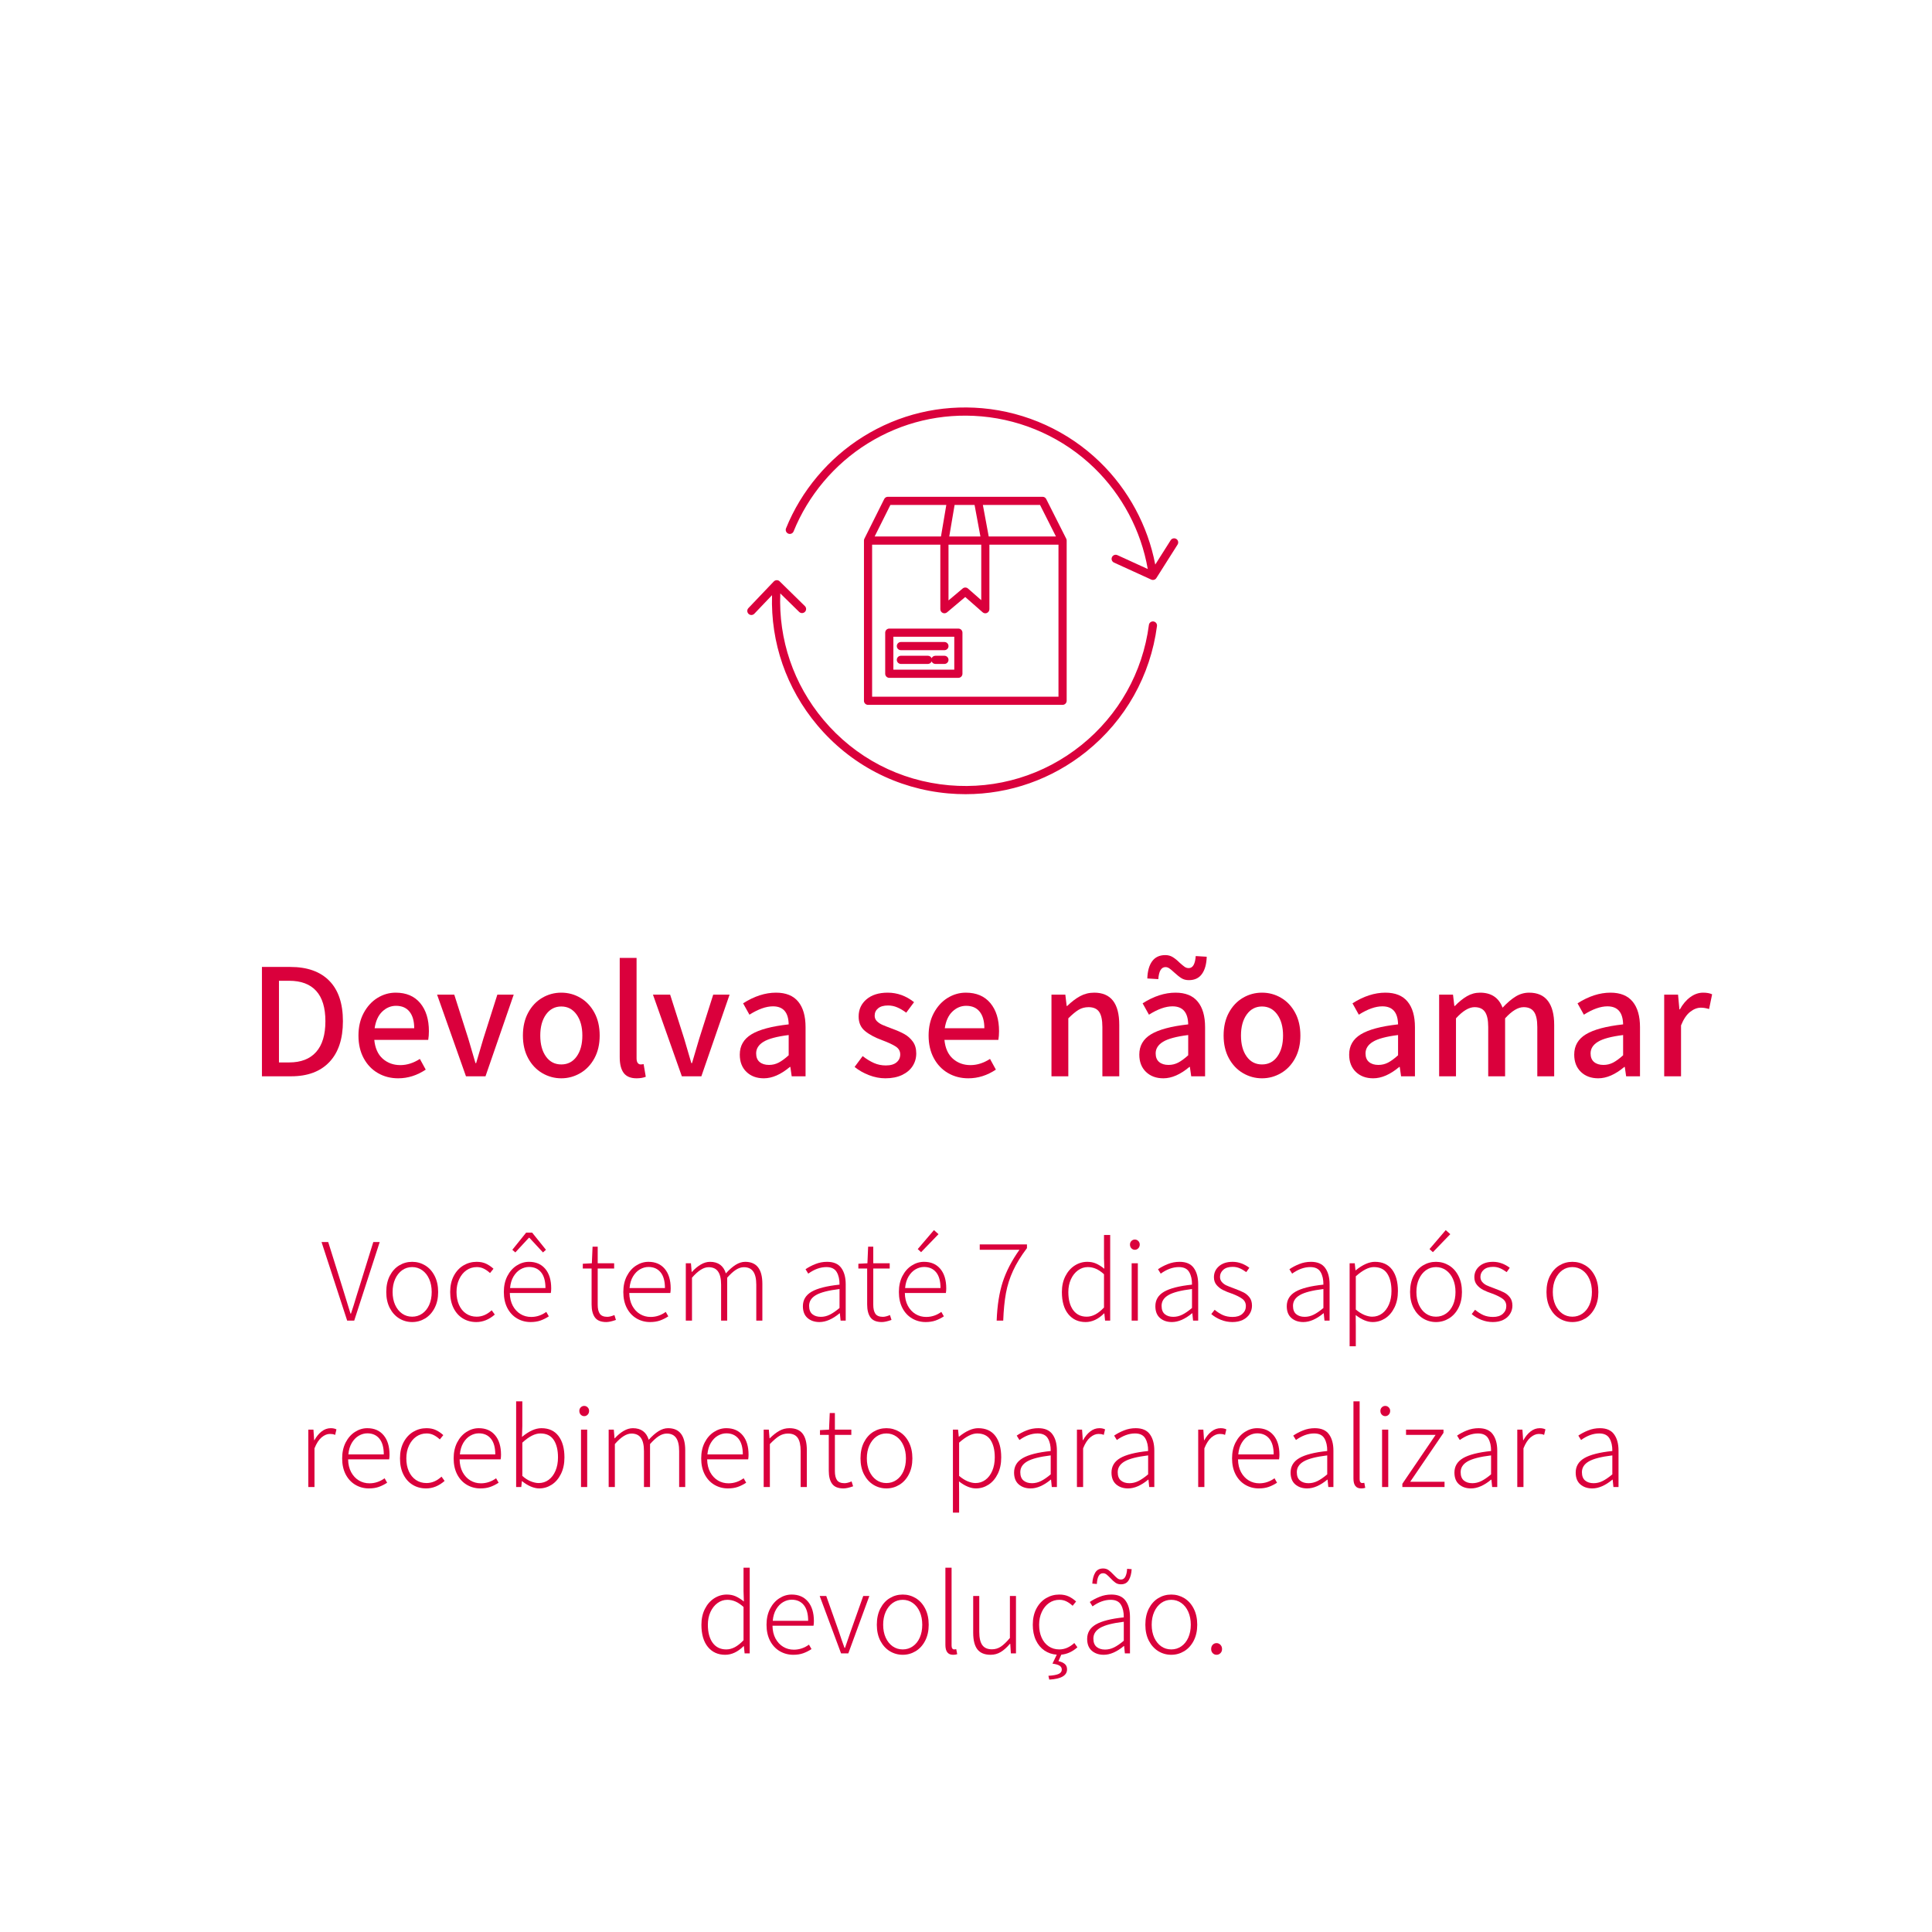 <svg version="1.0" preserveAspectRatio="xMidYMid meet" height="1080" viewBox="0 0 810 810" zoomAndPan="magnify" width="1080" xmlns:xlink="http://www.w3.org/1999/xlink" xmlns="http://www.w3.org/2000/svg"><defs><g></g><clipPath id="196e22100d"><path clip-rule="nonzero" d="M 313.277 243 L 486 243 L 486 332.84 L 313.277 332.84 Z M 313.277 243"></path></clipPath><clipPath id="cf21f4a015"><path clip-rule="nonzero" d="M 329 170.84 L 494 170.84 L 494 244 L 329 244 Z M 329 170.84"></path></clipPath></defs><g clip-path="url(#196e22100d)"><path fill-rule="nonzero" fill-opacity="1" d="M 483.598 260.543 C 482.66 260.418 481.797 261.082 481.68 262.02 C 479.078 281.895 469.031 299.777 453.383 312.371 C 437.691 325.008 417.992 330.996 397.914 329.23 C 377.258 327.414 358.543 317.664 345.223 301.773 C 332.691 286.832 326.344 268.145 327.141 248.793 L 335.051 256.547 C 335.387 256.871 335.82 257.035 336.25 257.035 C 336.684 257.035 337.137 256.863 337.477 256.52 C 338.141 255.844 338.125 254.762 337.449 254.098 L 326.871 243.727 C 326.871 243.727 326.855 243.719 326.848 243.711 C 326.77 243.637 326.695 243.574 326.605 243.512 C 326.586 243.5 326.566 243.492 326.547 243.484 C 326.492 243.449 326.438 243.414 326.371 243.387 C 326.359 243.383 326.348 243.379 326.332 243.375 C 326.297 243.359 326.258 243.352 326.219 243.336 C 326.16 243.316 326.094 243.297 326.035 243.285 C 325.996 243.277 325.961 243.27 325.922 243.266 C 325.855 243.254 325.785 243.246 325.719 243.246 C 325.688 243.246 325.656 243.246 325.625 243.246 C 325.523 243.246 325.426 243.262 325.328 243.277 C 325.309 243.277 325.289 243.289 325.273 243.293 C 325.195 243.312 325.117 243.336 325.043 243.367 C 325.008 243.379 324.977 243.398 324.945 243.41 C 324.883 243.441 324.824 243.469 324.762 243.508 C 324.734 243.527 324.703 243.547 324.672 243.562 C 324.605 243.609 324.539 243.668 324.477 243.727 C 324.465 243.738 324.449 243.742 324.438 243.758 C 324.438 243.758 324.438 243.762 324.43 243.766 C 324.43 243.766 324.422 243.77 324.422 243.773 L 313.777 254.945 C 313.125 255.629 313.152 256.715 313.836 257.367 C 314.52 258.023 315.605 257.992 316.258 257.309 L 323.68 249.523 C 323.07 269.422 329.695 288.605 342.594 303.98 C 356.504 320.574 376.043 330.75 397.609 332.648 C 400.016 332.855 402.414 332.965 404.805 332.965 C 423.234 332.965 441.02 326.727 455.523 315.051 C 471.863 301.895 482.355 283.223 485.07 262.469 C 485.195 261.531 484.531 260.668 483.594 260.551 Z M 483.598 260.543" fill="#da003c"></path></g><g clip-path="url(#cf21f4a015)"><path fill-rule="nonzero" fill-opacity="1" d="M 493.172 225.961 C 492.371 225.457 491.312 225.691 490.809 226.492 L 484.344 236.703 C 481.23 220.422 473.07 205.266 461.07 193.637 C 447.773 180.758 430.281 172.773 411.805 171.148 C 394.16 169.602 376.902 173.715 361.906 183.055 C 347.406 192.082 335.914 205.738 329.547 221.496 C 329.191 222.375 329.613 223.371 330.492 223.727 C 331.371 224.082 332.367 223.656 332.723 222.781 C 338.82 207.691 349.828 194.613 363.719 185.965 C 378.082 177.02 394.605 173.082 411.504 174.566 C 429.195 176.121 445.953 183.77 458.684 196.102 C 470.48 207.523 478.402 222.5 481.203 238.559 L 468.469 232.742 C 467.609 232.352 466.594 232.73 466.199 233.59 C 465.805 234.453 466.188 235.469 467.047 235.859 L 482.668 242.996 C 482.77 243.043 482.879 243.074 482.984 243.098 C 483.008 243.102 483.027 243.105 483.051 243.109 C 483.156 243.133 483.262 243.145 483.375 243.145 C 483.457 243.145 483.543 243.137 483.621 243.121 C 483.645 243.121 483.668 243.113 483.691 243.109 C 483.75 243.098 483.809 243.086 483.867 243.066 C 483.891 243.059 483.918 243.055 483.941 243.047 C 484.004 243.023 484.062 243 484.125 242.969 C 484.137 242.961 484.152 242.957 484.168 242.949 C 484.242 242.91 484.316 242.863 484.387 242.809 C 484.387 242.809 484.391 242.809 484.395 242.805 C 484.406 242.797 484.418 242.785 484.434 242.773 C 484.477 242.738 484.516 242.703 484.555 242.664 C 484.578 242.645 484.594 242.621 484.617 242.602 C 484.645 242.57 484.676 242.535 484.707 242.504 C 484.73 242.473 484.75 242.441 484.77 242.414 C 484.789 242.391 484.805 242.371 484.82 242.344 L 493.703 228.32 C 494.207 227.52 493.973 226.461 493.172 225.957 Z M 493.172 225.961" fill="#da003c"></path></g><path fill-rule="nonzero" fill-opacity="1" d="M 362.211 293.797 C 362.211 294.746 362.977 295.512 363.926 295.512 L 445.492 295.512 C 446.438 295.512 447.207 294.746 447.207 293.797 L 447.207 226.633 C 447.207 226.633 447.203 226.598 447.203 226.582 C 447.203 226.523 447.191 226.457 447.184 226.398 C 447.176 226.348 447.172 226.293 447.16 226.238 C 447.145 226.188 447.129 226.137 447.113 226.086 C 447.09 226.027 447.074 225.969 447.043 225.914 C 447.035 225.898 447.031 225.879 447.027 225.863 L 438.633 209.223 C 438.344 208.645 437.75 208.281 437.105 208.281 L 372.238 208.281 C 371.59 208.281 370.996 208.648 370.707 209.227 L 362.395 225.867 C 362.395 225.867 362.383 225.898 362.379 225.914 C 362.352 225.969 362.332 226.031 362.316 226.09 C 362.297 226.141 362.281 226.191 362.266 226.238 C 362.254 226.293 362.25 226.344 362.242 226.398 C 362.234 226.457 362.223 226.523 362.223 226.582 C 362.223 226.598 362.219 226.617 362.219 226.633 L 362.219 293.797 Z M 443.781 292.086 L 365.637 292.086 L 365.637 228.348 L 394.238 228.348 L 394.238 255.41 C 394.238 256.078 394.625 256.684 395.23 256.965 C 395.832 257.25 396.543 257.148 397.055 256.723 L 404.68 250.297 L 411.965 256.695 C 412.285 256.973 412.691 257.125 413.098 257.125 C 413.336 257.125 413.578 257.074 413.805 256.969 C 414.414 256.691 414.809 256.082 414.809 255.41 L 414.809 228.348 L 443.773 228.348 L 443.773 292.086 Z M 408.594 211.707 L 411.047 224.922 L 397.98 224.922 L 400.219 211.707 L 408.598 211.707 Z M 411.395 228.348 L 411.395 251.625 L 405.84 246.75 C 405.203 246.188 404.254 246.18 403.605 246.727 L 397.664 251.73 L 397.664 228.348 Z M 442.711 224.922 L 414.527 224.922 L 412.074 211.707 L 436.043 211.707 Z M 373.297 211.707 L 396.746 211.707 L 394.508 224.922 L 366.699 224.922 L 373.301 211.707 Z M 373.297 211.707" fill="#da003c"></path><path fill-rule="nonzero" fill-opacity="1" d="M 401.797 263.535 L 372.84 263.535 C 371.895 263.535 371.125 264.301 371.125 265.246 L 371.125 282.477 C 371.125 283.422 371.895 284.191 372.84 284.191 L 401.797 284.191 C 402.742 284.191 403.512 283.422 403.512 282.477 L 403.512 265.246 C 403.512 264.301 402.742 263.535 401.797 263.535 Z M 400.086 280.766 L 374.551 280.766 L 374.551 266.961 L 400.086 266.961 Z M 400.086 280.766" fill="#da003c"></path><path fill-rule="nonzero" fill-opacity="1" d="M 377.703 272.59 L 395.953 272.59 C 396.898 272.59 397.664 271.824 397.664 270.879 C 397.664 269.93 396.898 269.164 395.953 269.164 L 377.703 269.164 C 376.758 269.164 375.992 269.93 375.992 270.879 C 375.992 271.824 376.758 272.59 377.703 272.59 Z M 377.703 272.59" fill="#da003c"></path><path fill-rule="nonzero" fill-opacity="1" d="M 377.703 278.355 L 389.02 278.355 C 389.727 278.355 390.332 277.926 390.59 277.316 C 390.852 277.926 391.461 278.355 392.164 278.355 L 395.953 278.355 C 396.898 278.355 397.664 277.586 397.664 276.641 C 397.664 275.695 396.898 274.93 395.953 274.93 L 392.164 274.93 C 391.457 274.93 390.852 275.355 390.59 275.965 C 390.332 275.355 389.723 274.93 389.02 274.93 L 377.703 274.93 C 376.758 274.93 375.992 275.695 375.992 276.641 C 375.992 277.586 376.758 278.355 377.703 278.355 Z M 377.703 278.355" fill="#da003c"></path><g fill-opacity="1" fill="#da003c"><g transform="translate(103.801, 451.241)"><g><path d="M 6.016 -45.844 L 17.922 -45.844 C 25.016 -45.844 30.461 -43.906 34.266 -40.031 C 38.066 -36.164 39.969 -30.52 39.969 -23.094 C 39.969 -15.676 38.078 -9.973 34.297 -5.984 C 30.516 -1.992 25.172 0 18.266 0 L 6.016 0 Z M 17.438 -5.812 C 22.375 -5.812 26.141 -7.27 28.734 -10.188 C 31.328 -13.102 32.625 -17.406 32.625 -23.094 C 32.625 -28.738 31.336 -32.973 28.766 -35.797 C 26.203 -38.629 22.426 -40.047 17.438 -40.047 L 13.156 -40.047 L 13.156 -5.812 Z M 17.438 -5.812"></path></g></g></g><g fill-opacity="1" fill="#da003c"><g transform="translate(147.269, 451.241)"><g><path d="M 32.547 -18.906 C 32.547 -17.594 32.453 -16.379 32.266 -15.266 L 9.656 -15.266 C 9.988 -11.805 11.164 -9.176 13.188 -7.375 C 15.219 -5.582 17.68 -4.688 20.578 -4.688 C 23.328 -4.688 26.055 -5.551 28.766 -7.281 L 31.219 -2.797 C 27.582 -0.367 23.734 0.844 19.672 0.844 C 16.547 0.844 13.723 0.117 11.203 -1.328 C 8.68 -2.773 6.688 -4.852 5.219 -7.562 C 3.75 -10.27 3.016 -13.441 3.016 -17.078 C 3.016 -20.672 3.75 -23.832 5.219 -26.562 C 6.688 -29.289 8.609 -31.391 10.984 -32.859 C 13.367 -34.328 15.914 -35.062 18.625 -35.062 C 23.051 -35.062 26.477 -33.602 28.906 -30.688 C 31.332 -27.77 32.547 -23.844 32.547 -18.906 Z M 26.391 -20.156 C 26.391 -23.145 25.734 -25.457 24.422 -27.094 C 23.117 -28.727 21.234 -29.547 18.766 -29.547 C 16.617 -29.547 14.703 -28.75 13.016 -27.156 C 11.336 -25.57 10.266 -23.238 9.797 -20.156 Z M 26.391 -20.156"></path></g></g></g><g fill-opacity="1" fill="#da003c"><g transform="translate(182.407, 451.241)"><g><path d="M 0.844 -34.234 L 8.047 -34.234 L 13.938 -15.75 L 16.938 -5.531 L 17.219 -5.531 L 20.234 -15.75 L 26.109 -34.234 L 32.969 -34.234 L 21.141 0 L 12.953 0 Z M 0.844 -34.234"></path></g></g></g><g fill-opacity="1" fill="#da003c"><g transform="translate(216.215, 451.241)"><g><path d="M 19.109 0.844 C 16.266 0.844 13.602 0.117 11.125 -1.328 C 8.656 -2.773 6.688 -4.852 5.219 -7.562 C 3.75 -10.27 3.016 -13.441 3.016 -17.078 C 3.016 -20.766 3.75 -23.961 5.219 -26.672 C 6.688 -29.379 8.645 -31.453 11.094 -32.891 C 13.539 -34.336 16.211 -35.062 19.109 -35.062 C 22.004 -35.062 24.676 -34.336 27.125 -32.891 C 29.57 -31.453 31.531 -29.379 33 -26.672 C 34.469 -23.961 35.203 -20.766 35.203 -17.078 C 35.203 -13.441 34.469 -10.27 33 -7.562 C 31.531 -4.852 29.555 -2.773 27.078 -1.328 C 24.609 0.117 21.953 0.844 19.109 0.844 Z M 19.109 -4.969 C 21.816 -4.969 23.961 -6.078 25.547 -8.297 C 27.141 -10.516 27.938 -13.441 27.938 -17.078 C 27.938 -20.723 27.129 -23.664 25.516 -25.906 C 23.898 -28.145 21.766 -29.266 19.109 -29.266 C 16.453 -29.266 14.316 -28.145 12.703 -25.906 C 11.098 -23.664 10.297 -20.723 10.297 -17.078 C 10.297 -13.441 11.086 -10.516 12.672 -8.297 C 14.254 -6.078 16.398 -4.969 19.109 -4.969 Z M 19.109 -4.969"></path></g></g></g><g fill-opacity="1" fill="#da003c"><g transform="translate(254.433, 451.241)"><g><path d="M 12.453 0.844 C 9.984 0.844 8.188 0.098 7.062 -1.391 C 5.945 -2.891 5.391 -5.086 5.391 -7.984 L 5.391 -49.625 L 12.453 -49.625 L 12.453 -7.562 C 12.453 -6.676 12.613 -6.02 12.938 -5.594 C 13.27 -5.176 13.672 -4.969 14.141 -4.969 C 14.555 -4.969 14.977 -5.016 15.406 -5.109 L 16.312 0.203 C 15.238 0.629 13.953 0.844 12.453 0.844 Z M 12.453 0.844"></path></g></g></g><g fill-opacity="1" fill="#da003c"><g transform="translate(272.912, 451.241)"><g><path d="M 0.844 -34.234 L 8.047 -34.234 L 13.938 -15.75 L 16.938 -5.531 L 17.219 -5.531 L 20.234 -15.75 L 26.109 -34.234 L 32.969 -34.234 L 21.141 0 L 12.953 0 Z M 0.844 -34.234"></path></g></g></g><g fill-opacity="1" fill="#da003c"><g transform="translate(306.72, 451.241)"><g><path d="M 13.516 0.844 C 10.523 0.844 8.098 -0.051 6.234 -1.844 C 4.367 -3.645 3.438 -6.062 3.438 -9.094 C 3.438 -12.781 5.066 -15.613 8.328 -17.594 C 11.598 -19.582 16.801 -20.973 23.938 -21.766 C 23.844 -26.805 21.648 -29.328 17.359 -29.328 C 14.461 -29.328 11.172 -28.16 7.484 -25.828 L 4.828 -30.594 C 9.492 -33.57 14.094 -35.062 18.625 -35.062 C 22.77 -35.062 25.867 -33.812 27.922 -31.312 C 29.984 -28.82 31.016 -25.242 31.016 -20.578 L 31.016 0 L 25.203 0 L 24.641 -3.922 L 24.438 -3.922 C 20.656 -0.742 17.016 0.844 13.516 0.844 Z M 15.688 -4.766 C 17.125 -4.766 18.473 -5.086 19.734 -5.734 C 20.992 -6.391 22.395 -7.414 23.938 -8.812 L 23.938 -17.297 C 18.988 -16.68 15.477 -15.742 13.406 -14.484 C 11.332 -13.223 10.297 -11.594 10.297 -9.594 C 10.297 -8 10.785 -6.797 11.766 -5.984 C 12.742 -5.172 14.051 -4.766 15.688 -4.766 Z M 15.688 -4.766"></path></g></g></g><g fill-opacity="1" fill="#da003c"><g transform="translate(342.488, 451.241)"><g></g></g></g><g fill-opacity="1" fill="#da003c"><g transform="translate(356.487, 451.241)"><g><path d="M 14.703 0.844 C 12.41 0.844 10.117 0.398 7.828 -0.484 C 5.547 -1.367 3.539 -2.516 1.812 -3.922 L 5.188 -8.469 C 6.812 -7.207 8.395 -6.238 9.938 -5.562 C 11.477 -4.883 13.133 -4.547 14.906 -4.547 C 16.863 -4.547 18.359 -4.977 19.391 -5.844 C 20.422 -6.707 20.938 -7.816 20.938 -9.172 C 20.938 -10.566 20.305 -11.672 19.047 -12.484 C 17.785 -13.305 15.895 -14.188 13.375 -15.125 C 10.332 -16.238 7.926 -17.531 6.156 -19 C 4.383 -20.469 3.5 -22.488 3.5 -25.062 C 3.5 -28 4.594 -30.398 6.781 -32.266 C 8.977 -34.129 11.945 -35.062 15.688 -35.062 C 19.695 -35.062 23.379 -33.734 26.734 -31.078 L 23.453 -26.672 C 22.141 -27.648 20.875 -28.395 19.656 -28.906 C 18.445 -29.426 17.164 -29.688 15.812 -29.688 C 14 -29.688 12.613 -29.285 11.656 -28.484 C 10.695 -27.691 10.219 -26.664 10.219 -25.406 C 10.219 -24.477 10.547 -23.695 11.203 -23.062 C 11.859 -22.438 12.613 -21.938 13.469 -21.562 C 14.332 -21.188 15.695 -20.648 17.562 -19.953 C 19.625 -19.203 21.344 -18.441 22.719 -17.672 C 24.094 -16.898 25.258 -15.859 26.219 -14.547 C 27.176 -13.242 27.656 -11.594 27.656 -9.594 C 27.656 -7.633 27.148 -5.867 26.141 -4.297 C 25.141 -2.734 23.66 -1.484 21.703 -0.547 C 19.742 0.379 17.41 0.844 14.703 0.844 Z M 14.703 0.844"></path></g></g></g><g fill-opacity="1" fill="#da003c"><g transform="translate(386.306, 451.241)"><g><path d="M 32.547 -18.906 C 32.547 -17.594 32.453 -16.379 32.266 -15.266 L 9.656 -15.266 C 9.988 -11.805 11.164 -9.176 13.188 -7.375 C 15.219 -5.582 17.68 -4.688 20.578 -4.688 C 23.328 -4.688 26.055 -5.551 28.766 -7.281 L 31.219 -2.797 C 27.582 -0.367 23.734 0.844 19.672 0.844 C 16.547 0.844 13.723 0.117 11.203 -1.328 C 8.68 -2.773 6.688 -4.852 5.219 -7.562 C 3.75 -10.27 3.016 -13.441 3.016 -17.078 C 3.016 -20.672 3.75 -23.832 5.219 -26.562 C 6.688 -29.289 8.609 -31.391 10.984 -32.859 C 13.367 -34.328 15.914 -35.062 18.625 -35.062 C 23.051 -35.062 26.477 -33.602 28.906 -30.688 C 31.332 -27.77 32.547 -23.844 32.547 -18.906 Z M 26.391 -20.156 C 26.391 -23.145 25.734 -25.457 24.422 -27.094 C 23.117 -28.727 21.234 -29.547 18.766 -29.547 C 16.617 -29.547 14.703 -28.75 13.016 -27.156 C 11.336 -25.57 10.266 -23.238 9.797 -20.156 Z M 26.391 -20.156"></path></g></g></g><g fill-opacity="1" fill="#da003c"><g transform="translate(421.444, 451.241)"><g></g></g></g><g fill-opacity="1" fill="#da003c"><g transform="translate(435.443, 451.241)"><g><path d="M 5.391 -34.234 L 11.203 -34.234 L 11.766 -29.469 L 11.969 -29.469 C 13.789 -31.238 15.598 -32.613 17.391 -33.594 C 19.191 -34.57 21.164 -35.062 23.312 -35.062 C 30.312 -35.062 33.812 -30.562 33.812 -21.562 L 33.812 0 L 26.734 0 L 26.734 -20.656 C 26.734 -23.594 26.281 -25.711 25.375 -27.016 C 24.469 -28.328 22.988 -28.984 20.938 -28.984 C 19.395 -28.984 18.016 -28.617 16.797 -27.891 C 15.586 -27.172 14.141 -25.973 12.453 -24.297 L 12.453 0 L 5.391 0 Z M 5.391 -34.234"></path></g></g></g><g fill-opacity="1" fill="#da003c"><g transform="translate(474.221, 451.241)"><g><path d="M 13.516 0.844 C 10.523 0.844 8.098 -0.051 6.234 -1.844 C 4.367 -3.645 3.438 -6.062 3.438 -9.094 C 3.438 -12.781 5.066 -15.613 8.328 -17.594 C 11.598 -19.582 16.801 -20.973 23.938 -21.766 C 23.844 -26.805 21.648 -29.328 17.359 -29.328 C 14.461 -29.328 11.172 -28.16 7.484 -25.828 L 4.828 -30.594 C 9.492 -33.57 14.094 -35.062 18.625 -35.062 C 22.77 -35.062 25.867 -33.812 27.922 -31.312 C 29.984 -28.82 31.016 -25.242 31.016 -20.578 L 31.016 0 L 25.203 0 L 24.641 -3.922 L 24.438 -3.922 C 20.656 -0.742 17.016 0.844 13.516 0.844 Z M 15.688 -4.766 C 17.125 -4.766 18.473 -5.086 19.734 -5.734 C 20.992 -6.391 22.395 -7.414 23.938 -8.812 L 23.938 -17.297 C 18.988 -16.68 15.477 -15.742 13.406 -14.484 C 11.332 -13.223 10.297 -11.594 10.297 -9.594 C 10.297 -8 10.785 -6.797 11.766 -5.984 C 12.742 -5.172 14.051 -4.766 15.688 -4.766 Z M 24.219 -40.312 C 23.008 -40.312 21.973 -40.582 21.109 -41.125 C 20.242 -41.664 19.227 -42.473 18.062 -43.547 C 17.27 -44.285 16.602 -44.844 16.062 -45.219 C 15.531 -45.594 14.984 -45.781 14.422 -45.781 C 12.648 -45.781 11.645 -44.098 11.406 -40.734 L 6.797 -41.016 C 6.891 -44.098 7.562 -46.5 8.812 -48.219 C 10.07 -49.945 11.914 -50.812 14.344 -50.812 C 15.508 -50.812 16.547 -50.531 17.453 -49.969 C 18.367 -49.414 19.344 -48.625 20.375 -47.594 C 21.258 -46.801 21.957 -46.227 22.469 -45.875 C 22.977 -45.531 23.539 -45.359 24.156 -45.359 C 25.875 -45.359 26.852 -47.039 27.094 -50.406 L 31.703 -50.125 C 31.609 -47.039 30.941 -44.633 29.703 -42.906 C 28.473 -41.176 26.645 -40.312 24.219 -40.312 Z M 24.219 -40.312"></path></g></g></g><g fill-opacity="1" fill="#da003c"><g transform="translate(509.989, 451.241)"><g><path d="M 19.109 0.844 C 16.266 0.844 13.602 0.117 11.125 -1.328 C 8.656 -2.773 6.688 -4.852 5.219 -7.562 C 3.75 -10.27 3.016 -13.441 3.016 -17.078 C 3.016 -20.766 3.75 -23.961 5.219 -26.672 C 6.688 -29.379 8.645 -31.453 11.094 -32.891 C 13.539 -34.336 16.211 -35.062 19.109 -35.062 C 22.004 -35.062 24.676 -34.336 27.125 -32.891 C 29.57 -31.453 31.531 -29.379 33 -26.672 C 34.469 -23.961 35.203 -20.766 35.203 -17.078 C 35.203 -13.441 34.469 -10.27 33 -7.562 C 31.531 -4.852 29.555 -2.773 27.078 -1.328 C 24.609 0.117 21.953 0.844 19.109 0.844 Z M 19.109 -4.969 C 21.816 -4.969 23.961 -6.078 25.547 -8.297 C 27.141 -10.516 27.938 -13.441 27.938 -17.078 C 27.938 -20.723 27.129 -23.664 25.516 -25.906 C 23.898 -28.145 21.766 -29.266 19.109 -29.266 C 16.453 -29.266 14.316 -28.145 12.703 -25.906 C 11.098 -23.664 10.297 -20.723 10.297 -17.078 C 10.297 -13.441 11.086 -10.516 12.672 -8.297 C 14.254 -6.078 16.398 -4.969 19.109 -4.969 Z M 19.109 -4.969"></path></g></g></g><g fill-opacity="1" fill="#da003c"><g transform="translate(548.207, 451.241)"><g></g></g></g><g fill-opacity="1" fill="#da003c"><g transform="translate(562.206, 451.241)"><g><path d="M 13.516 0.844 C 10.523 0.844 8.098 -0.051 6.234 -1.844 C 4.367 -3.645 3.438 -6.062 3.438 -9.094 C 3.438 -12.781 5.066 -15.613 8.328 -17.594 C 11.598 -19.582 16.801 -20.973 23.938 -21.766 C 23.844 -26.805 21.648 -29.328 17.359 -29.328 C 14.461 -29.328 11.172 -28.16 7.484 -25.828 L 4.828 -30.594 C 9.492 -33.57 14.094 -35.062 18.625 -35.062 C 22.77 -35.062 25.867 -33.812 27.922 -31.312 C 29.984 -28.82 31.016 -25.242 31.016 -20.578 L 31.016 0 L 25.203 0 L 24.641 -3.922 L 24.438 -3.922 C 20.656 -0.742 17.016 0.844 13.516 0.844 Z M 15.688 -4.766 C 17.125 -4.766 18.473 -5.086 19.734 -5.734 C 20.992 -6.391 22.395 -7.414 23.938 -8.812 L 23.938 -17.297 C 18.988 -16.68 15.477 -15.742 13.406 -14.484 C 11.332 -13.223 10.297 -11.594 10.297 -9.594 C 10.297 -8 10.785 -6.797 11.766 -5.984 C 12.742 -5.172 14.051 -4.766 15.688 -4.766 Z M 15.688 -4.766"></path></g></g></g><g fill-opacity="1" fill="#da003c"><g transform="translate(597.974, 451.241)"><g><path d="M 5.391 -34.234 L 11.203 -34.234 L 11.766 -29.469 L 11.969 -29.469 C 13.645 -31.195 15.332 -32.562 17.031 -33.562 C 18.738 -34.562 20.578 -35.062 22.547 -35.062 C 27.254 -35.062 30.398 -32.961 31.984 -28.766 C 33.898 -30.816 35.734 -32.379 37.484 -33.453 C 39.234 -34.523 41.113 -35.062 43.125 -35.062 C 46.625 -35.062 49.25 -33.906 51 -31.594 C 52.75 -29.289 53.625 -25.945 53.625 -21.562 L 53.625 0 L 46.547 0 L 46.547 -20.656 C 46.547 -23.594 46.086 -25.711 45.172 -27.016 C 44.266 -28.328 42.812 -28.984 40.812 -28.984 C 38.477 -28.984 35.891 -27.422 33.047 -24.297 L 33.047 0 L 25.969 0 L 25.969 -20.656 C 25.969 -23.594 25.508 -25.711 24.594 -27.016 C 23.688 -28.328 22.234 -28.984 20.234 -28.984 C 17.898 -28.984 15.305 -27.422 12.453 -24.297 L 12.453 0 L 5.391 0 Z M 5.391 -34.234"></path></g></g></g><g fill-opacity="1" fill="#da003c"><g transform="translate(656.561, 451.241)"><g><path d="M 13.516 0.844 C 10.523 0.844 8.098 -0.051 6.234 -1.844 C 4.367 -3.645 3.438 -6.062 3.438 -9.094 C 3.438 -12.781 5.066 -15.613 8.328 -17.594 C 11.598 -19.582 16.801 -20.973 23.938 -21.766 C 23.844 -26.805 21.648 -29.328 17.359 -29.328 C 14.461 -29.328 11.172 -28.16 7.484 -25.828 L 4.828 -30.594 C 9.492 -33.57 14.094 -35.062 18.625 -35.062 C 22.77 -35.062 25.867 -33.812 27.922 -31.312 C 29.984 -28.82 31.016 -25.242 31.016 -20.578 L 31.016 0 L 25.203 0 L 24.641 -3.922 L 24.438 -3.922 C 20.656 -0.742 17.016 0.844 13.516 0.844 Z M 15.688 -4.766 C 17.125 -4.766 18.473 -5.086 19.734 -5.734 C 20.992 -6.391 22.395 -7.414 23.938 -8.812 L 23.938 -17.297 C 18.988 -16.68 15.477 -15.742 13.406 -14.484 C 11.332 -13.223 10.297 -11.594 10.297 -9.594 C 10.297 -8 10.785 -6.797 11.766 -5.984 C 12.742 -5.172 14.051 -4.766 15.688 -4.766 Z M 15.688 -4.766"></path></g></g></g><g fill-opacity="1" fill="#da003c"><g transform="translate(692.329, 451.241)"><g><path d="M 5.391 -34.234 L 11.203 -34.234 L 11.766 -28.062 L 11.969 -28.062 C 13.188 -30.258 14.645 -31.973 16.344 -33.203 C 18.051 -34.441 19.836 -35.062 21.703 -35.062 C 23.242 -35.062 24.504 -34.832 25.484 -34.375 L 24.219 -28.203 C 22.957 -28.578 21.816 -28.766 20.797 -28.766 C 19.254 -28.766 17.734 -28.172 16.234 -26.984 C 14.742 -25.797 13.484 -23.914 12.453 -21.344 L 12.453 0 L 5.391 0 Z M 5.391 -34.234"></path></g></g></g><g fill-opacity="1" fill="#da003c"><g transform="translate(134.602, 553.682)"><g><path d="M 0.203 -32.953 L 3 -32.953 L 8.953 -13.953 L 10.297 -9.594 C 11.398 -6.031 12.082 -3.816 12.344 -2.953 L 12.547 -2.953 C 13.348 -5.316 14.113 -7.75 14.844 -10.25 L 16 -13.953 L 21.906 -32.953 L 24.594 -32.953 L 13.906 0 L 10.953 0 Z M 0.203 -32.953"></path></g></g></g><g fill-opacity="1" fill="#da003c"><g transform="translate(159.398, 553.682)"><g><path d="M 13.406 0.594 C 11.438 0.594 9.625 0.086 7.969 -0.922 C 6.32 -1.941 5.004 -3.398 4.016 -5.297 C 3.035 -7.203 2.547 -9.438 2.547 -12 C 2.547 -14.602 3.035 -16.863 4.016 -18.781 C 5.004 -20.695 6.32 -22.156 7.969 -23.156 C 9.625 -24.156 11.438 -24.656 13.406 -24.656 C 15.363 -24.656 17.176 -24.156 18.844 -23.156 C 20.508 -22.156 21.832 -20.695 22.812 -18.781 C 23.801 -16.863 24.297 -14.602 24.297 -12 C 24.297 -9.438 23.801 -7.203 22.812 -5.297 C 21.832 -3.398 20.508 -1.941 18.844 -0.922 C 17.176 0.086 15.363 0.594 13.406 0.594 Z M 13.406 -1.656 C 14.969 -1.656 16.375 -2.086 17.625 -2.953 C 18.875 -3.816 19.848 -5.031 20.547 -6.594 C 21.242 -8.164 21.594 -9.969 21.594 -12 C 21.594 -14.031 21.242 -15.836 20.547 -17.422 C 19.848 -19.004 18.875 -20.238 17.625 -21.125 C 16.375 -22.008 14.969 -22.453 13.406 -22.453 C 11.832 -22.453 10.426 -22.008 9.188 -21.125 C 7.957 -20.238 6.984 -19.004 6.266 -17.422 C 5.555 -15.836 5.203 -14.031 5.203 -12 C 5.203 -9.969 5.555 -8.164 6.266 -6.594 C 6.984 -5.031 7.957 -3.816 9.188 -2.953 C 10.426 -2.086 11.832 -1.656 13.406 -1.656 Z M 13.406 -1.656"></path></g></g></g><g fill-opacity="1" fill="#da003c"><g transform="translate(186.194, 553.682)"><g><path d="M 13.5 0.594 C 11.395 0.594 9.52 0.094 7.875 -0.906 C 6.227 -1.906 4.926 -3.352 3.969 -5.25 C 3.02 -7.145 2.547 -9.395 2.547 -12 C 2.547 -14.602 3.051 -16.863 4.062 -18.781 C 5.082 -20.695 6.438 -22.156 8.125 -23.156 C 9.812 -24.156 11.656 -24.656 13.656 -24.656 C 15.156 -24.656 16.461 -24.395 17.578 -23.875 C 18.691 -23.352 19.734 -22.645 20.703 -21.75 L 19.25 -19.953 C 18.383 -20.754 17.508 -21.367 16.625 -21.797 C 15.738 -22.234 14.766 -22.453 13.703 -22.453 C 12.098 -22.453 10.656 -22.008 9.375 -21.125 C 8.094 -20.238 7.078 -18.992 6.328 -17.391 C 5.578 -15.797 5.203 -14 5.203 -12 C 5.203 -9.969 5.551 -8.164 6.25 -6.594 C 6.945 -5.031 7.938 -3.816 9.219 -2.953 C 10.508 -2.086 11.988 -1.656 13.656 -1.656 C 15.914 -1.656 18.016 -2.551 19.953 -4.344 L 21.25 -2.547 C 18.852 -0.453 16.27 0.594 13.5 0.594 Z M 13.5 0.594"></path></g></g></g><g fill-opacity="1" fill="#da003c"><g transform="translate(208.69, 553.682)"><g><path d="M 22.406 -13.5 C 22.406 -12.832 22.352 -12.195 22.25 -11.594 L 5.047 -11.594 C 5.078 -9.531 5.5 -7.738 6.312 -6.219 C 7.133 -4.707 8.211 -3.551 9.547 -2.75 C 10.879 -1.945 12.363 -1.547 14 -1.547 C 16.27 -1.547 18.383 -2.25 20.344 -3.656 L 21.406 -1.797 C 20.238 -1.035 19.062 -0.445 17.875 -0.031 C 16.688 0.383 15.312 0.594 13.75 0.594 C 11.688 0.594 9.797 0.086 8.078 -0.922 C 6.359 -1.941 5.004 -3.398 4.016 -5.297 C 3.035 -7.203 2.547 -9.438 2.547 -12 C 2.547 -14.531 3.035 -16.754 4.016 -18.672 C 5.004 -20.586 6.305 -22.062 7.922 -23.094 C 9.535 -24.133 11.258 -24.656 13.094 -24.656 C 16 -24.656 18.273 -23.672 19.922 -21.703 C 21.578 -19.734 22.406 -17 22.406 -13.5 Z M 20 -13.656 C 20 -16.551 19.391 -18.75 18.172 -20.25 C 16.953 -21.75 15.258 -22.5 13.094 -22.5 C 11.863 -22.5 10.672 -22.164 9.516 -21.5 C 8.367 -20.832 7.395 -19.832 6.594 -18.5 C 5.801 -17.164 5.32 -15.551 5.156 -13.656 Z M 6.109 -29.703 L 11.906 -36.906 L 14.406 -36.906 L 20.203 -29.703 L 18.953 -28.594 L 13.25 -34.75 L 13.062 -34.75 L 7.359 -28.594 Z M 6.109 -29.703"></path></g></g></g><g fill-opacity="1" fill="#da003c"><g transform="translate(232.936, 553.682)"><g></g></g></g><g fill-opacity="1" fill="#da003c"><g transform="translate(242.935, 553.682)"><g><path d="M 11.25 0.594 C 9.02 0.594 7.438 -0.047 6.5 -1.328 C 5.562 -2.609 5.094 -4.43 5.094 -6.797 L 5.094 -21.844 L 1.406 -21.844 L 1.406 -23.844 L 5.203 -24.047 L 5.5 -31 L 7.656 -31 L 7.656 -24.047 L 14.547 -24.047 L 14.547 -21.844 L 7.656 -21.844 L 7.656 -6.656 C 7.656 -4.988 7.953 -3.727 8.547 -2.875 C 9.148 -2.02 10.203 -1.594 11.703 -1.594 C 12.098 -1.594 12.578 -1.664 13.141 -1.812 C 13.711 -1.969 14.219 -2.145 14.656 -2.344 L 15.297 -0.297 C 13.629 0.297 12.281 0.594 11.25 0.594 Z M 11.25 0.594"></path></g></g></g><g fill-opacity="1" fill="#da003c"><g transform="translate(258.782, 553.682)"><g><path d="M 22.406 -13.5 C 22.406 -12.832 22.352 -12.195 22.25 -11.594 L 5.047 -11.594 C 5.078 -9.531 5.5 -7.738 6.312 -6.219 C 7.133 -4.707 8.211 -3.551 9.547 -2.75 C 10.879 -1.945 12.363 -1.547 14 -1.547 C 16.27 -1.547 18.383 -2.25 20.344 -3.656 L 21.406 -1.797 C 20.238 -1.035 19.062 -0.445 17.875 -0.031 C 16.688 0.383 15.312 0.594 13.75 0.594 C 11.688 0.594 9.797 0.086 8.078 -0.922 C 6.359 -1.941 5.004 -3.398 4.016 -5.297 C 3.035 -7.203 2.547 -9.438 2.547 -12 C 2.547 -14.531 3.035 -16.754 4.016 -18.672 C 5.004 -20.586 6.305 -22.062 7.922 -23.094 C 9.535 -24.133 11.258 -24.656 13.094 -24.656 C 16 -24.656 18.273 -23.672 19.922 -21.703 C 21.578 -19.734 22.406 -17 22.406 -13.5 Z M 20 -13.656 C 20 -16.551 19.391 -18.75 18.172 -20.25 C 16.953 -21.75 15.258 -22.5 13.094 -22.5 C 11.863 -22.5 10.672 -22.164 9.516 -21.5 C 8.367 -20.832 7.395 -19.832 6.594 -18.5 C 5.801 -17.164 5.32 -15.551 5.156 -13.656 Z M 20 -13.656"></path></g></g></g><g fill-opacity="1" fill="#da003c"><g transform="translate(283.029, 553.682)"><g><path d="M 4.5 -24.047 L 6.656 -24.047 L 6.953 -20.406 L 7.047 -20.406 C 8.211 -21.695 9.445 -22.727 10.75 -23.5 C 12.051 -24.27 13.352 -24.656 14.656 -24.656 C 18.082 -24.656 20.297 -23.035 21.297 -19.797 C 22.703 -21.367 24.07 -22.57 25.406 -23.406 C 26.738 -24.238 28.07 -24.656 29.406 -24.656 C 34.195 -24.656 36.594 -21.57 36.594 -15.406 L 36.594 0 L 34.047 0 L 34.047 -15.047 C 34.047 -17.547 33.617 -19.395 32.766 -20.594 C 31.922 -21.801 30.613 -22.406 28.844 -22.406 C 27.75 -22.406 26.641 -22.047 25.516 -21.328 C 24.398 -20.609 23.176 -19.5 21.844 -18 L 21.844 0 L 19.297 0 L 19.297 -15.047 C 19.297 -17.547 18.867 -19.395 18.016 -20.594 C 17.172 -21.801 15.848 -22.406 14.047 -22.406 C 11.953 -22.406 9.633 -20.938 7.094 -18 L 7.094 0 L 4.5 0 Z M 4.5 -24.047"></path></g></g></g><g fill-opacity="1" fill="#da003c"><g transform="translate(323.772, 553.682)"><g></g></g></g><g fill-opacity="1" fill="#da003c"><g transform="translate(333.771, 553.682)"><g><path d="M 9.797 0.594 C 7.766 0.594 6.098 0.031 4.797 -1.094 C 3.492 -2.227 2.844 -3.879 2.844 -6.047 C 2.844 -8.68 4.062 -10.707 6.5 -12.125 C 8.938 -13.539 12.836 -14.531 18.203 -15.094 C 18.234 -17.227 17.836 -18.988 17.016 -20.375 C 16.203 -21.758 14.766 -22.453 12.703 -22.453 C 10.172 -22.453 7.633 -21.535 5.094 -19.703 L 3.953 -21.547 C 5.148 -22.379 6.523 -23.102 8.078 -23.719 C 9.629 -24.344 11.27 -24.656 13 -24.656 C 15.727 -24.656 17.707 -23.801 18.938 -22.094 C 20.176 -20.395 20.797 -18.113 20.797 -15.25 L 20.797 0 L 18.656 0 L 18.344 -3.094 L 18.25 -3.094 C 15.281 -0.633 12.461 0.594 9.797 0.594 Z M 10.344 -1.594 C 11.645 -1.594 12.906 -1.895 14.125 -2.5 C 15.344 -3.102 16.703 -4.035 18.203 -5.297 L 18.203 -13.25 C 13.566 -12.688 10.281 -11.844 8.344 -10.719 C 6.414 -9.602 5.453 -8.098 5.453 -6.203 C 5.453 -4.629 5.898 -3.469 6.797 -2.719 C 7.703 -1.969 8.883 -1.594 10.344 -1.594 Z M 10.344 -1.594"></path></g></g></g><g fill-opacity="1" fill="#da003c"><g transform="translate(358.467, 553.682)"><g><path d="M 11.25 0.594 C 9.02 0.594 7.438 -0.047 6.5 -1.328 C 5.562 -2.609 5.094 -4.43 5.094 -6.797 L 5.094 -21.844 L 1.406 -21.844 L 1.406 -23.844 L 5.203 -24.047 L 5.5 -31 L 7.656 -31 L 7.656 -24.047 L 14.547 -24.047 L 14.547 -21.844 L 7.656 -21.844 L 7.656 -6.656 C 7.656 -4.988 7.953 -3.727 8.547 -2.875 C 9.148 -2.02 10.203 -1.594 11.703 -1.594 C 12.098 -1.594 12.578 -1.664 13.141 -1.812 C 13.711 -1.969 14.219 -2.145 14.656 -2.344 L 15.297 -0.297 C 13.629 0.297 12.281 0.594 11.25 0.594 Z M 11.25 0.594"></path></g></g></g><g fill-opacity="1" fill="#da003c"><g transform="translate(374.314, 553.682)"><g><path d="M 22.406 -13.5 C 22.406 -12.832 22.352 -12.195 22.25 -11.594 L 5.047 -11.594 C 5.078 -9.531 5.5 -7.738 6.312 -6.219 C 7.133 -4.707 8.211 -3.551 9.547 -2.75 C 10.879 -1.945 12.363 -1.547 14 -1.547 C 16.27 -1.547 18.383 -2.25 20.344 -3.656 L 21.406 -1.797 C 20.238 -1.035 19.062 -0.445 17.875 -0.031 C 16.688 0.383 15.312 0.594 13.75 0.594 C 11.688 0.594 9.797 0.086 8.078 -0.922 C 6.359 -1.941 5.004 -3.398 4.016 -5.297 C 3.035 -7.203 2.547 -9.438 2.547 -12 C 2.547 -14.531 3.035 -16.754 4.016 -18.672 C 5.004 -20.586 6.305 -22.062 7.922 -23.094 C 9.535 -24.133 11.258 -24.656 13.094 -24.656 C 16 -24.656 18.273 -23.672 19.922 -21.703 C 21.578 -19.734 22.406 -17 22.406 -13.5 Z M 20 -13.656 C 20 -16.551 19.391 -18.75 18.172 -20.25 C 16.953 -21.75 15.258 -22.5 13.094 -22.5 C 11.863 -22.5 10.672 -22.164 9.516 -21.5 C 8.367 -20.832 7.395 -19.832 6.594 -18.5 C 5.801 -17.164 5.32 -15.551 5.156 -13.656 Z M 10.453 -30 L 17.25 -37.953 L 19.156 -36.25 L 11.859 -28.703 Z M 10.453 -30"></path></g></g></g><g fill-opacity="1" fill="#da003c"><g transform="translate(398.561, 553.682)"><g></g></g></g><g fill-opacity="1" fill="#da003c"><g transform="translate(408.559, 553.682)"><g><path d="M 9.297 0 C 9.535 -6.332 10.383 -11.738 11.844 -16.219 C 13.312 -20.707 15.645 -25.203 18.844 -29.703 L 2.203 -29.703 L 2.203 -31.953 L 22 -31.953 L 22 -30.406 C 19.5 -27.102 17.555 -23.941 16.172 -20.922 C 14.785 -17.91 13.789 -14.781 13.188 -11.531 C 12.594 -8.281 12.211 -4.438 12.047 0 Z M 9.297 0"></path></g></g></g><g fill-opacity="1" fill="#da003c"><g transform="translate(432.655, 553.682)"><g></g></g></g><g fill-opacity="1" fill="#da003c"><g transform="translate(442.654, 553.682)"><g><path d="M 12.5 0.594 C 9.469 0.594 7.051 -0.504 5.25 -2.703 C 3.445 -4.898 2.547 -8 2.547 -12 C 2.547 -14.5 3.031 -16.707 4 -18.625 C 4.969 -20.539 6.266 -22.023 7.891 -23.078 C 9.523 -24.129 11.297 -24.656 13.203 -24.656 C 14.535 -24.656 15.742 -24.422 16.828 -23.953 C 17.91 -23.484 19.082 -22.75 20.344 -21.75 L 20.203 -26.094 L 20.203 -35.906 L 22.797 -35.906 L 22.797 0 L 20.656 0 L 20.344 -3.047 L 20.25 -3.047 C 17.812 -0.617 15.227 0.594 12.5 0.594 Z M 12.953 -1.656 C 14.18 -1.656 15.383 -1.969 16.562 -2.594 C 17.75 -3.227 18.961 -4.195 20.203 -5.5 L 20.203 -19.453 C 19.035 -20.516 17.898 -21.281 16.797 -21.75 C 15.703 -22.219 14.57 -22.453 13.406 -22.453 C 11.906 -22.453 10.531 -21.992 9.281 -21.078 C 8.031 -20.16 7.047 -18.91 6.328 -17.328 C 5.609 -15.742 5.25 -13.969 5.25 -12 C 5.25 -8.801 5.922 -6.273 7.266 -4.422 C 8.617 -2.578 10.516 -1.656 12.953 -1.656 Z M 12.953 -1.656"></path></g></g></g><g fill-opacity="1" fill="#da003c"><g transform="translate(469.95, 553.682)"><g><path d="M 4.5 -24.047 L 7.094 -24.047 L 7.094 0 L 4.5 0 Z M 5.844 -29.703 C 5.281 -29.703 4.797 -29.91 4.391 -30.328 C 3.992 -30.742 3.797 -31.27 3.797 -31.906 C 3.797 -32.5 3.992 -32.992 4.391 -33.391 C 4.797 -33.797 5.281 -34 5.844 -34 C 6.406 -34 6.883 -33.797 7.281 -33.391 C 7.688 -32.992 7.891 -32.5 7.891 -31.906 C 7.891 -31.27 7.688 -30.742 7.281 -30.328 C 6.883 -29.91 6.406 -29.703 5.844 -29.703 Z M 5.844 -29.703"></path></g></g></g><g fill-opacity="1" fill="#da003c"><g transform="translate(481.548, 553.682)"><g><path d="M 9.797 0.594 C 7.766 0.594 6.098 0.031 4.797 -1.094 C 3.492 -2.227 2.844 -3.879 2.844 -6.047 C 2.844 -8.68 4.062 -10.707 6.5 -12.125 C 8.938 -13.539 12.836 -14.531 18.203 -15.094 C 18.234 -17.227 17.836 -18.988 17.016 -20.375 C 16.203 -21.758 14.766 -22.453 12.703 -22.453 C 10.172 -22.453 7.633 -21.535 5.094 -19.703 L 3.953 -21.547 C 5.148 -22.379 6.523 -23.102 8.078 -23.719 C 9.629 -24.344 11.27 -24.656 13 -24.656 C 15.727 -24.656 17.707 -23.801 18.938 -22.094 C 20.176 -20.395 20.797 -18.113 20.797 -15.25 L 20.797 0 L 18.656 0 L 18.344 -3.094 L 18.25 -3.094 C 15.281 -0.633 12.461 0.594 9.797 0.594 Z M 10.344 -1.594 C 11.645 -1.594 12.906 -1.895 14.125 -2.5 C 15.344 -3.102 16.703 -4.035 18.203 -5.297 L 18.203 -13.25 C 13.566 -12.688 10.281 -11.844 8.344 -10.719 C 6.414 -9.602 5.453 -8.098 5.453 -6.203 C 5.453 -4.629 5.898 -3.469 6.797 -2.719 C 7.703 -1.969 8.883 -1.594 10.344 -1.594 Z M 10.344 -1.594"></path></g></g></g><g fill-opacity="1" fill="#da003c"><g transform="translate(506.244, 553.682)"><g><path d="M 10.453 0.594 C 8.785 0.594 7.18 0.285 5.641 -0.328 C 4.109 -0.941 2.758 -1.75 1.594 -2.75 L 3 -4.547 C 4.164 -3.578 5.332 -2.832 6.5 -2.312 C 7.664 -1.801 9.016 -1.547 10.547 -1.547 C 12.285 -1.547 13.645 -1.977 14.625 -2.844 C 15.602 -3.719 16.094 -4.801 16.094 -6.094 C 16.094 -7.395 15.578 -8.422 14.547 -9.172 C 13.516 -9.922 12.098 -10.629 10.297 -11.297 C 8.734 -11.828 7.43 -12.359 6.391 -12.891 C 5.359 -13.43 4.484 -14.133 3.766 -15 C 3.055 -15.863 2.703 -16.93 2.703 -18.203 C 2.703 -20.035 3.398 -21.566 4.797 -22.797 C 6.203 -24.035 8.117 -24.656 10.547 -24.656 C 11.848 -24.656 13.109 -24.422 14.328 -23.953 C 15.547 -23.484 16.617 -22.883 17.547 -22.156 L 16.25 -20.344 C 15.281 -21.051 14.352 -21.594 13.469 -21.969 C 12.594 -22.352 11.617 -22.547 10.547 -22.547 C 8.848 -22.547 7.539 -22.133 6.625 -21.312 C 5.707 -20.5 5.25 -19.508 5.25 -18.344 C 5.25 -17.508 5.5 -16.801 6 -16.219 C 6.5 -15.633 7.113 -15.164 7.844 -14.812 C 8.582 -14.469 9.602 -14.062 10.906 -13.594 C 12.77 -12.895 14.164 -12.312 15.094 -11.844 C 16.031 -11.383 16.859 -10.703 17.578 -9.797 C 18.297 -8.898 18.656 -7.719 18.656 -6.25 C 18.656 -5.02 18.328 -3.879 17.672 -2.828 C 17.023 -1.773 16.082 -0.941 14.844 -0.328 C 13.613 0.285 12.148 0.594 10.453 0.594 Z M 10.453 0.594"></path></g></g></g><g fill-opacity="1" fill="#da003c"><g transform="translate(526.641, 553.682)"><g></g></g></g><g fill-opacity="1" fill="#da003c"><g transform="translate(536.639, 553.682)"><g><path d="M 9.797 0.594 C 7.766 0.594 6.098 0.031 4.797 -1.094 C 3.492 -2.227 2.844 -3.879 2.844 -6.047 C 2.844 -8.68 4.062 -10.707 6.5 -12.125 C 8.938 -13.539 12.836 -14.531 18.203 -15.094 C 18.234 -17.227 17.836 -18.988 17.016 -20.375 C 16.203 -21.758 14.766 -22.453 12.703 -22.453 C 10.172 -22.453 7.633 -21.535 5.094 -19.703 L 3.953 -21.547 C 5.148 -22.379 6.523 -23.102 8.078 -23.719 C 9.629 -24.344 11.27 -24.656 13 -24.656 C 15.727 -24.656 17.707 -23.801 18.938 -22.094 C 20.176 -20.395 20.797 -18.113 20.797 -15.25 L 20.797 0 L 18.656 0 L 18.344 -3.094 L 18.25 -3.094 C 15.281 -0.633 12.461 0.594 9.797 0.594 Z M 10.344 -1.594 C 11.645 -1.594 12.906 -1.895 14.125 -2.5 C 15.344 -3.102 16.703 -4.035 18.203 -5.297 L 18.203 -13.25 C 13.566 -12.688 10.281 -11.844 8.344 -10.719 C 6.414 -9.602 5.453 -8.098 5.453 -6.203 C 5.453 -4.629 5.898 -3.469 6.797 -2.719 C 7.703 -1.969 8.883 -1.594 10.344 -1.594 Z M 10.344 -1.594"></path></g></g></g><g fill-opacity="1" fill="#da003c"><g transform="translate(561.335, 553.682)"><g><path d="M 4.5 -24.047 L 6.656 -24.047 L 6.953 -21.094 L 7.047 -21.094 C 9.984 -23.469 12.664 -24.656 15.094 -24.656 C 18.258 -24.656 20.66 -23.57 22.297 -21.406 C 23.93 -19.238 24.75 -16.238 24.75 -12.406 C 24.75 -9.77 24.266 -7.469 23.297 -5.5 C 22.328 -3.531 21.035 -2.02 19.422 -0.969 C 17.805 0.07 16.051 0.594 14.156 0.594 C 11.945 0.594 9.578 -0.383 7.047 -2.344 L 7.094 2.047 L 7.094 10.75 L 4.5 10.75 Z M 13.953 -1.656 C 15.516 -1.656 16.906 -2.102 18.125 -3 C 19.344 -3.895 20.301 -5.16 21 -6.797 C 21.695 -8.43 22.047 -10.301 22.047 -12.406 C 22.047 -15.5 21.445 -17.945 20.25 -19.75 C 19.051 -21.551 17.188 -22.453 14.656 -22.453 C 12.488 -22.453 9.969 -21.164 7.094 -18.594 L 7.094 -4.656 C 8.332 -3.613 9.539 -2.852 10.719 -2.375 C 11.906 -1.895 12.984 -1.656 13.953 -1.656 Z M 13.953 -1.656"></path></g></g></g><g fill-opacity="1" fill="#da003c"><g transform="translate(588.631, 553.682)"><g><path d="M 13.406 0.594 C 11.438 0.594 9.625 0.086 7.969 -0.922 C 6.32 -1.941 5.004 -3.398 4.016 -5.297 C 3.035 -7.203 2.547 -9.438 2.547 -12 C 2.547 -14.602 3.035 -16.863 4.016 -18.781 C 5.004 -20.695 6.32 -22.156 7.969 -23.156 C 9.625 -24.156 11.438 -24.656 13.406 -24.656 C 15.363 -24.656 17.176 -24.156 18.844 -23.156 C 20.508 -22.156 21.832 -20.695 22.812 -18.781 C 23.801 -16.863 24.297 -14.602 24.297 -12 C 24.297 -9.438 23.801 -7.203 22.812 -5.297 C 21.832 -3.398 20.508 -1.941 18.844 -0.922 C 17.176 0.086 15.363 0.594 13.406 0.594 Z M 13.406 -1.656 C 14.969 -1.656 16.375 -2.086 17.625 -2.953 C 18.875 -3.816 19.848 -5.031 20.547 -6.594 C 21.242 -8.164 21.594 -9.969 21.594 -12 C 21.594 -14.031 21.242 -15.836 20.547 -17.422 C 19.848 -19.004 18.875 -20.238 17.625 -21.125 C 16.375 -22.008 14.969 -22.453 13.406 -22.453 C 11.832 -22.453 10.426 -22.008 9.188 -21.125 C 7.957 -20.238 6.984 -19.004 6.266 -17.422 C 5.555 -15.836 5.203 -14.031 5.203 -12 C 5.203 -9.969 5.555 -8.164 6.266 -6.594 C 6.984 -5.031 7.957 -3.816 9.188 -2.953 C 10.426 -2.086 11.832 -1.656 13.406 -1.656 Z M 10.703 -30 L 17.5 -37.953 L 19.406 -36.25 L 12.109 -28.703 Z M 10.703 -30"></path></g></g></g><g fill-opacity="1" fill="#da003c"><g transform="translate(615.427, 553.682)"><g><path d="M 10.453 0.594 C 8.785 0.594 7.18 0.285 5.641 -0.328 C 4.109 -0.941 2.758 -1.75 1.594 -2.75 L 3 -4.547 C 4.164 -3.578 5.332 -2.832 6.5 -2.312 C 7.664 -1.801 9.016 -1.547 10.547 -1.547 C 12.285 -1.547 13.645 -1.977 14.625 -2.844 C 15.602 -3.719 16.094 -4.801 16.094 -6.094 C 16.094 -7.395 15.578 -8.422 14.547 -9.172 C 13.516 -9.922 12.098 -10.629 10.297 -11.297 C 8.734 -11.828 7.43 -12.359 6.391 -12.891 C 5.359 -13.43 4.484 -14.133 3.766 -15 C 3.055 -15.863 2.703 -16.93 2.703 -18.203 C 2.703 -20.035 3.398 -21.566 4.797 -22.797 C 6.203 -24.035 8.117 -24.656 10.547 -24.656 C 11.848 -24.656 13.109 -24.422 14.328 -23.953 C 15.547 -23.484 16.617 -22.883 17.547 -22.156 L 16.25 -20.344 C 15.281 -21.051 14.352 -21.594 13.469 -21.969 C 12.594 -22.352 11.617 -22.547 10.547 -22.547 C 8.848 -22.547 7.539 -22.133 6.625 -21.312 C 5.707 -20.5 5.25 -19.508 5.25 -18.344 C 5.25 -17.508 5.5 -16.801 6 -16.219 C 6.5 -15.633 7.113 -15.164 7.844 -14.812 C 8.582 -14.469 9.602 -14.062 10.906 -13.594 C 12.77 -12.895 14.164 -12.312 15.094 -11.844 C 16.031 -11.383 16.859 -10.703 17.578 -9.797 C 18.297 -8.898 18.656 -7.719 18.656 -6.25 C 18.656 -5.02 18.328 -3.879 17.672 -2.828 C 17.023 -1.773 16.082 -0.941 14.844 -0.328 C 13.613 0.285 12.148 0.594 10.453 0.594 Z M 10.453 0.594"></path></g></g></g><g fill-opacity="1" fill="#da003c"><g transform="translate(635.824, 553.682)"><g></g></g></g><g fill-opacity="1" fill="#da003c"><g transform="translate(645.822, 553.682)"><g><path d="M 13.406 0.594 C 11.438 0.594 9.625 0.086 7.969 -0.922 C 6.32 -1.941 5.004 -3.398 4.016 -5.297 C 3.035 -7.203 2.547 -9.438 2.547 -12 C 2.547 -14.602 3.035 -16.863 4.016 -18.781 C 5.004 -20.695 6.32 -22.156 7.969 -23.156 C 9.625 -24.156 11.438 -24.656 13.406 -24.656 C 15.363 -24.656 17.176 -24.156 18.844 -23.156 C 20.508 -22.156 21.832 -20.695 22.812 -18.781 C 23.801 -16.863 24.297 -14.602 24.297 -12 C 24.297 -9.438 23.801 -7.203 22.812 -5.297 C 21.832 -3.398 20.508 -1.941 18.844 -0.922 C 17.176 0.086 15.363 0.594 13.406 0.594 Z M 13.406 -1.656 C 14.969 -1.656 16.375 -2.086 17.625 -2.953 C 18.875 -3.816 19.848 -5.031 20.547 -6.594 C 21.242 -8.164 21.594 -9.969 21.594 -12 C 21.594 -14.031 21.242 -15.836 20.547 -17.422 C 19.848 -19.004 18.875 -20.238 17.625 -21.125 C 16.375 -22.008 14.969 -22.453 13.406 -22.453 C 11.832 -22.453 10.426 -22.008 9.188 -21.125 C 7.957 -20.238 6.984 -19.004 6.266 -17.422 C 5.555 -15.836 5.203 -14.031 5.203 -12 C 5.203 -9.969 5.555 -8.164 6.266 -6.594 C 6.984 -5.031 7.957 -3.816 9.188 -2.953 C 10.426 -2.086 11.832 -1.656 13.406 -1.656 Z M 13.406 -1.656"></path></g></g></g><g fill-opacity="1" fill="#da003c"><g transform="translate(124.758, 623.432)"><g><path d="M 4.5 -24.047 L 6.656 -24.047 L 6.953 -19.594 L 7.047 -19.594 C 7.91 -21.164 8.926 -22.398 10.094 -23.297 C 11.258 -24.203 12.531 -24.656 13.906 -24.656 C 14.863 -24.656 15.66 -24.488 16.297 -24.156 L 15.75 -21.844 C 15.352 -22.008 15.004 -22.117 14.703 -22.172 C 14.398 -22.223 14.016 -22.25 13.547 -22.25 C 12.379 -22.25 11.219 -21.766 10.062 -20.797 C 8.914 -19.828 7.926 -18.297 7.094 -16.203 L 7.094 0 L 4.5 0 Z M 4.5 -24.047"></path></g></g></g><g fill-opacity="1" fill="#da003c"><g transform="translate(140.905, 623.432)"><g><path d="M 22.406 -13.5 C 22.406 -12.832 22.352 -12.195 22.25 -11.594 L 5.047 -11.594 C 5.078 -9.531 5.5 -7.738 6.312 -6.219 C 7.133 -4.707 8.211 -3.551 9.547 -2.75 C 10.879 -1.945 12.363 -1.547 14 -1.547 C 16.27 -1.547 18.383 -2.25 20.344 -3.656 L 21.406 -1.797 C 20.238 -1.035 19.062 -0.445 17.875 -0.031 C 16.688 0.383 15.312 0.594 13.75 0.594 C 11.688 0.594 9.797 0.086 8.078 -0.922 C 6.359 -1.941 5.004 -3.398 4.016 -5.297 C 3.035 -7.203 2.547 -9.438 2.547 -12 C 2.547 -14.531 3.035 -16.754 4.016 -18.672 C 5.004 -20.586 6.305 -22.062 7.922 -23.094 C 9.535 -24.133 11.258 -24.656 13.094 -24.656 C 16 -24.656 18.273 -23.672 19.922 -21.703 C 21.578 -19.734 22.406 -17 22.406 -13.5 Z M 20 -13.656 C 20 -16.551 19.391 -18.75 18.172 -20.25 C 16.953 -21.75 15.258 -22.5 13.094 -22.5 C 11.863 -22.5 10.672 -22.164 9.516 -21.5 C 8.367 -20.832 7.395 -19.832 6.594 -18.5 C 5.801 -17.164 5.32 -15.551 5.156 -13.656 Z M 20 -13.656"></path></g></g></g><g fill-opacity="1" fill="#da003c"><g transform="translate(165.152, 623.432)"><g><path d="M 13.5 0.594 C 11.395 0.594 9.52 0.094 7.875 -0.906 C 6.227 -1.906 4.926 -3.352 3.969 -5.25 C 3.02 -7.145 2.547 -9.395 2.547 -12 C 2.547 -14.602 3.051 -16.863 4.062 -18.781 C 5.082 -20.695 6.438 -22.156 8.125 -23.156 C 9.812 -24.156 11.656 -24.656 13.656 -24.656 C 15.156 -24.656 16.461 -24.395 17.578 -23.875 C 18.691 -23.352 19.734 -22.645 20.703 -21.75 L 19.25 -19.953 C 18.383 -20.754 17.508 -21.367 16.625 -21.797 C 15.738 -22.234 14.766 -22.453 13.703 -22.453 C 12.098 -22.453 10.656 -22.008 9.375 -21.125 C 8.094 -20.238 7.078 -18.992 6.328 -17.391 C 5.578 -15.797 5.203 -14 5.203 -12 C 5.203 -9.969 5.551 -8.164 6.25 -6.594 C 6.945 -5.031 7.938 -3.816 9.219 -2.953 C 10.508 -2.086 11.988 -1.656 13.656 -1.656 C 15.914 -1.656 18.016 -2.551 19.953 -4.344 L 21.25 -2.547 C 18.852 -0.453 16.27 0.594 13.5 0.594 Z M 13.5 0.594"></path></g></g></g><g fill-opacity="1" fill="#da003c"><g transform="translate(187.648, 623.432)"><g><path d="M 22.406 -13.5 C 22.406 -12.832 22.352 -12.195 22.25 -11.594 L 5.047 -11.594 C 5.078 -9.531 5.5 -7.738 6.312 -6.219 C 7.133 -4.707 8.211 -3.551 9.547 -2.75 C 10.879 -1.945 12.363 -1.547 14 -1.547 C 16.27 -1.547 18.383 -2.25 20.344 -3.656 L 21.406 -1.797 C 20.238 -1.035 19.062 -0.445 17.875 -0.031 C 16.688 0.383 15.312 0.594 13.75 0.594 C 11.688 0.594 9.797 0.086 8.078 -0.922 C 6.359 -1.941 5.004 -3.398 4.016 -5.297 C 3.035 -7.203 2.547 -9.438 2.547 -12 C 2.547 -14.531 3.035 -16.754 4.016 -18.672 C 5.004 -20.586 6.305 -22.062 7.922 -23.094 C 9.535 -24.133 11.258 -24.656 13.094 -24.656 C 16 -24.656 18.273 -23.672 19.922 -21.703 C 21.578 -19.734 22.406 -17 22.406 -13.5 Z M 20 -13.656 C 20 -16.551 19.391 -18.75 18.172 -20.25 C 16.953 -21.75 15.258 -22.5 13.094 -22.5 C 11.863 -22.5 10.672 -22.164 9.516 -21.5 C 8.367 -20.832 7.395 -19.832 6.594 -18.5 C 5.801 -17.164 5.32 -15.551 5.156 -13.656 Z M 20 -13.656"></path></g></g></g><g fill-opacity="1" fill="#da003c"><g transform="translate(211.894, 623.432)"><g><path d="M 14.156 0.594 C 13.051 0.594 11.863 0.32 10.594 -0.219 C 9.332 -0.77 8.133 -1.516 7 -2.453 L 6.906 -2.453 L 6.656 0 L 4.5 0 L 4.5 -35.906 L 7.094 -35.906 L 7.094 -25.594 L 6.953 -21 C 9.879 -23.438 12.594 -24.656 15.094 -24.656 C 18.227 -24.656 20.617 -23.562 22.266 -21.375 C 23.922 -19.188 24.75 -16.195 24.75 -12.406 C 24.75 -9.77 24.266 -7.469 23.297 -5.5 C 22.328 -3.531 21.035 -2.02 19.422 -0.969 C 17.805 0.07 16.051 0.594 14.156 0.594 Z M 13.953 -1.656 C 15.516 -1.656 16.906 -2.102 18.125 -3 C 19.344 -3.895 20.301 -5.16 21 -6.797 C 21.695 -8.43 22.047 -10.301 22.047 -12.406 C 22.047 -15.5 21.445 -17.945 20.25 -19.75 C 19.051 -21.551 17.188 -22.453 14.656 -22.453 C 12.383 -22.453 9.863 -21.164 7.094 -18.594 L 7.094 -4.656 C 8.258 -3.613 9.441 -2.852 10.641 -2.375 C 11.848 -1.895 12.953 -1.656 13.953 -1.656 Z M 13.953 -1.656"></path></g></g></g><g fill-opacity="1" fill="#da003c"><g transform="translate(239.09, 623.432)"><g><path d="M 4.5 -24.047 L 7.094 -24.047 L 7.094 0 L 4.5 0 Z M 5.844 -29.703 C 5.281 -29.703 4.797 -29.91 4.391 -30.328 C 3.992 -30.742 3.797 -31.27 3.797 -31.906 C 3.797 -32.5 3.992 -32.992 4.391 -33.391 C 4.797 -33.797 5.281 -34 5.844 -34 C 6.406 -34 6.883 -33.797 7.281 -33.391 C 7.688 -32.992 7.891 -32.5 7.891 -31.906 C 7.891 -31.27 7.688 -30.742 7.281 -30.328 C 6.883 -29.91 6.406 -29.703 5.844 -29.703 Z M 5.844 -29.703"></path></g></g></g><g fill-opacity="1" fill="#da003c"><g transform="translate(250.688, 623.432)"><g><path d="M 4.5 -24.047 L 6.656 -24.047 L 6.953 -20.406 L 7.047 -20.406 C 8.211 -21.695 9.445 -22.727 10.75 -23.5 C 12.051 -24.27 13.352 -24.656 14.656 -24.656 C 18.082 -24.656 20.297 -23.035 21.297 -19.797 C 22.703 -21.367 24.07 -22.57 25.406 -23.406 C 26.738 -24.238 28.07 -24.656 29.406 -24.656 C 34.195 -24.656 36.594 -21.57 36.594 -15.406 L 36.594 0 L 34.047 0 L 34.047 -15.047 C 34.047 -17.547 33.617 -19.395 32.766 -20.594 C 31.922 -21.801 30.613 -22.406 28.844 -22.406 C 27.75 -22.406 26.641 -22.047 25.516 -21.328 C 24.398 -20.609 23.176 -19.5 21.844 -18 L 21.844 0 L 19.297 0 L 19.297 -15.047 C 19.297 -17.547 18.867 -19.395 18.016 -20.594 C 17.172 -21.801 15.848 -22.406 14.047 -22.406 C 11.953 -22.406 9.633 -20.938 7.094 -18 L 7.094 0 L 4.5 0 Z M 4.5 -24.047"></path></g></g></g><g fill-opacity="1" fill="#da003c"><g transform="translate(291.432, 623.432)"><g><path d="M 22.406 -13.5 C 22.406 -12.832 22.352 -12.195 22.25 -11.594 L 5.047 -11.594 C 5.078 -9.531 5.5 -7.738 6.312 -6.219 C 7.133 -4.707 8.211 -3.551 9.547 -2.75 C 10.879 -1.945 12.363 -1.547 14 -1.547 C 16.27 -1.547 18.383 -2.25 20.344 -3.656 L 21.406 -1.797 C 20.238 -1.035 19.062 -0.445 17.875 -0.031 C 16.688 0.383 15.312 0.594 13.75 0.594 C 11.688 0.594 9.797 0.086 8.078 -0.922 C 6.359 -1.941 5.004 -3.398 4.016 -5.297 C 3.035 -7.203 2.547 -9.438 2.547 -12 C 2.547 -14.531 3.035 -16.754 4.016 -18.672 C 5.004 -20.586 6.305 -22.062 7.922 -23.094 C 9.535 -24.133 11.258 -24.656 13.094 -24.656 C 16 -24.656 18.273 -23.672 19.922 -21.703 C 21.578 -19.734 22.406 -17 22.406 -13.5 Z M 20 -13.656 C 20 -16.551 19.391 -18.75 18.172 -20.25 C 16.953 -21.75 15.258 -22.5 13.094 -22.5 C 11.863 -22.5 10.672 -22.164 9.516 -21.5 C 8.367 -20.832 7.395 -19.832 6.594 -18.5 C 5.801 -17.164 5.32 -15.551 5.156 -13.656 Z M 20 -13.656"></path></g></g></g><g fill-opacity="1" fill="#da003c"><g transform="translate(315.678, 623.432)"><g><path d="M 4.5 -24.047 L 6.656 -24.047 L 6.953 -20.406 L 7.047 -20.406 C 8.41 -21.77 9.742 -22.816 11.047 -23.547 C 12.348 -24.285 13.766 -24.656 15.297 -24.656 C 17.797 -24.656 19.633 -23.895 20.812 -22.375 C 22 -20.852 22.594 -18.531 22.594 -15.406 L 22.594 0 L 20 0 L 20 -15.047 C 20 -17.578 19.582 -19.438 18.75 -20.625 C 17.914 -21.812 16.566 -22.406 14.703 -22.406 C 13.367 -22.406 12.141 -22.062 11.016 -21.375 C 9.898 -20.688 8.594 -19.562 7.094 -18 L 7.094 0 L 4.5 0 Z M 4.5 -24.047"></path></g></g></g><g fill-opacity="1" fill="#da003c"><g transform="translate(342.374, 623.432)"><g><path d="M 11.25 0.594 C 9.02 0.594 7.438 -0.047 6.5 -1.328 C 5.562 -2.609 5.094 -4.43 5.094 -6.797 L 5.094 -21.844 L 1.406 -21.844 L 1.406 -23.844 L 5.203 -24.047 L 5.5 -31 L 7.656 -31 L 7.656 -24.047 L 14.547 -24.047 L 14.547 -21.844 L 7.656 -21.844 L 7.656 -6.656 C 7.656 -4.988 7.953 -3.727 8.547 -2.875 C 9.148 -2.02 10.203 -1.594 11.703 -1.594 C 12.098 -1.594 12.578 -1.664 13.141 -1.812 C 13.711 -1.969 14.219 -2.145 14.656 -2.344 L 15.297 -0.297 C 13.629 0.297 12.281 0.594 11.25 0.594 Z M 11.25 0.594"></path></g></g></g><g fill-opacity="1" fill="#da003c"><g transform="translate(358.222, 623.432)"><g><path d="M 13.406 0.594 C 11.438 0.594 9.625 0.086 7.969 -0.922 C 6.32 -1.941 5.004 -3.398 4.016 -5.297 C 3.035 -7.203 2.547 -9.438 2.547 -12 C 2.547 -14.602 3.035 -16.863 4.016 -18.781 C 5.004 -20.695 6.32 -22.156 7.969 -23.156 C 9.625 -24.156 11.438 -24.656 13.406 -24.656 C 15.363 -24.656 17.176 -24.156 18.844 -23.156 C 20.508 -22.156 21.832 -20.695 22.812 -18.781 C 23.801 -16.863 24.297 -14.602 24.297 -12 C 24.297 -9.438 23.801 -7.203 22.812 -5.297 C 21.832 -3.398 20.508 -1.941 18.844 -0.922 C 17.176 0.086 15.363 0.594 13.406 0.594 Z M 13.406 -1.656 C 14.969 -1.656 16.375 -2.086 17.625 -2.953 C 18.875 -3.816 19.848 -5.031 20.547 -6.594 C 21.242 -8.164 21.594 -9.969 21.594 -12 C 21.594 -14.031 21.242 -15.836 20.547 -17.422 C 19.848 -19.004 18.875 -20.238 17.625 -21.125 C 16.375 -22.008 14.969 -22.453 13.406 -22.453 C 11.832 -22.453 10.426 -22.008 9.188 -21.125 C 7.957 -20.238 6.984 -19.004 6.266 -17.422 C 5.555 -15.836 5.203 -14.031 5.203 -12 C 5.203 -9.969 5.555 -8.164 6.266 -6.594 C 6.984 -5.031 7.957 -3.816 9.188 -2.953 C 10.426 -2.086 11.832 -1.656 13.406 -1.656 Z M 13.406 -1.656"></path></g></g></g><g fill-opacity="1" fill="#da003c"><g transform="translate(385.018, 623.432)"><g></g></g></g><g fill-opacity="1" fill="#da003c"><g transform="translate(395.016, 623.432)"><g><path d="M 4.5 -24.047 L 6.656 -24.047 L 6.953 -21.094 L 7.047 -21.094 C 9.984 -23.469 12.664 -24.656 15.094 -24.656 C 18.258 -24.656 20.66 -23.57 22.297 -21.406 C 23.93 -19.238 24.75 -16.238 24.75 -12.406 C 24.75 -9.77 24.266 -7.469 23.297 -5.5 C 22.328 -3.531 21.035 -2.02 19.422 -0.969 C 17.805 0.07 16.051 0.594 14.156 0.594 C 11.945 0.594 9.578 -0.383 7.047 -2.344 L 7.094 2.047 L 7.094 10.75 L 4.5 10.75 Z M 13.953 -1.656 C 15.516 -1.656 16.906 -2.102 18.125 -3 C 19.344 -3.895 20.301 -5.16 21 -6.797 C 21.695 -8.43 22.047 -10.301 22.047 -12.406 C 22.047 -15.5 21.445 -17.945 20.25 -19.75 C 19.051 -21.551 17.188 -22.453 14.656 -22.453 C 12.488 -22.453 9.969 -21.164 7.094 -18.594 L 7.094 -4.656 C 8.332 -3.613 9.539 -2.852 10.719 -2.375 C 11.906 -1.895 12.984 -1.656 13.953 -1.656 Z M 13.953 -1.656"></path></g></g></g><g fill-opacity="1" fill="#da003c"><g transform="translate(422.312, 623.432)"><g><path d="M 9.797 0.594 C 7.766 0.594 6.098 0.031 4.797 -1.094 C 3.492 -2.227 2.844 -3.879 2.844 -6.047 C 2.844 -8.68 4.062 -10.707 6.5 -12.125 C 8.938 -13.539 12.836 -14.531 18.203 -15.094 C 18.234 -17.227 17.836 -18.988 17.016 -20.375 C 16.203 -21.758 14.766 -22.453 12.703 -22.453 C 10.172 -22.453 7.633 -21.535 5.094 -19.703 L 3.953 -21.547 C 5.148 -22.379 6.523 -23.102 8.078 -23.719 C 9.629 -24.344 11.27 -24.656 13 -24.656 C 15.727 -24.656 17.707 -23.801 18.938 -22.094 C 20.176 -20.395 20.797 -18.113 20.797 -15.25 L 20.797 0 L 18.656 0 L 18.344 -3.094 L 18.25 -3.094 C 15.281 -0.633 12.461 0.594 9.797 0.594 Z M 10.344 -1.594 C 11.645 -1.594 12.906 -1.895 14.125 -2.5 C 15.344 -3.102 16.703 -4.035 18.203 -5.297 L 18.203 -13.25 C 13.566 -12.688 10.281 -11.844 8.344 -10.719 C 6.414 -9.602 5.453 -8.098 5.453 -6.203 C 5.453 -4.629 5.898 -3.469 6.797 -2.719 C 7.703 -1.969 8.883 -1.594 10.344 -1.594 Z M 10.344 -1.594"></path></g></g></g><g fill-opacity="1" fill="#da003c"><g transform="translate(447.008, 623.432)"><g><path d="M 4.5 -24.047 L 6.656 -24.047 L 6.953 -19.594 L 7.047 -19.594 C 7.91 -21.164 8.926 -22.398 10.094 -23.297 C 11.258 -24.203 12.531 -24.656 13.906 -24.656 C 14.863 -24.656 15.66 -24.488 16.297 -24.156 L 15.75 -21.844 C 15.352 -22.008 15.004 -22.117 14.703 -22.172 C 14.398 -22.223 14.016 -22.25 13.547 -22.25 C 12.379 -22.25 11.219 -21.766 10.062 -20.797 C 8.914 -19.828 7.926 -18.297 7.094 -16.203 L 7.094 0 L 4.5 0 Z M 4.5 -24.047"></path></g></g></g><g fill-opacity="1" fill="#da003c"><g transform="translate(463.155, 623.432)"><g><path d="M 9.797 0.594 C 7.766 0.594 6.098 0.031 4.797 -1.094 C 3.492 -2.227 2.844 -3.879 2.844 -6.047 C 2.844 -8.68 4.062 -10.707 6.5 -12.125 C 8.938 -13.539 12.836 -14.531 18.203 -15.094 C 18.234 -17.227 17.836 -18.988 17.016 -20.375 C 16.203 -21.758 14.766 -22.453 12.703 -22.453 C 10.172 -22.453 7.633 -21.535 5.094 -19.703 L 3.953 -21.547 C 5.148 -22.379 6.523 -23.102 8.078 -23.719 C 9.629 -24.344 11.27 -24.656 13 -24.656 C 15.727 -24.656 17.707 -23.801 18.938 -22.094 C 20.176 -20.395 20.797 -18.113 20.797 -15.25 L 20.797 0 L 18.656 0 L 18.344 -3.094 L 18.25 -3.094 C 15.281 -0.633 12.461 0.594 9.797 0.594 Z M 10.344 -1.594 C 11.645 -1.594 12.906 -1.895 14.125 -2.5 C 15.344 -3.102 16.703 -4.035 18.203 -5.297 L 18.203 -13.25 C 13.566 -12.688 10.281 -11.844 8.344 -10.719 C 6.414 -9.602 5.453 -8.098 5.453 -6.203 C 5.453 -4.629 5.898 -3.469 6.797 -2.719 C 7.703 -1.969 8.883 -1.594 10.344 -1.594 Z M 10.344 -1.594"></path></g></g></g><g fill-opacity="1" fill="#da003c"><g transform="translate(487.852, 623.432)"><g></g></g></g><g fill-opacity="1" fill="#da003c"><g transform="translate(497.85, 623.432)"><g><path d="M 4.5 -24.047 L 6.656 -24.047 L 6.953 -19.594 L 7.047 -19.594 C 7.91 -21.164 8.926 -22.398 10.094 -23.297 C 11.258 -24.203 12.531 -24.656 13.906 -24.656 C 14.863 -24.656 15.66 -24.488 16.297 -24.156 L 15.75 -21.844 C 15.352 -22.008 15.004 -22.117 14.703 -22.172 C 14.398 -22.223 14.016 -22.25 13.547 -22.25 C 12.379 -22.25 11.219 -21.766 10.062 -20.797 C 8.914 -19.828 7.926 -18.297 7.094 -16.203 L 7.094 0 L 4.5 0 Z M 4.5 -24.047"></path></g></g></g><g fill-opacity="1" fill="#da003c"><g transform="translate(513.998, 623.432)"><g><path d="M 22.406 -13.5 C 22.406 -12.832 22.352 -12.195 22.25 -11.594 L 5.047 -11.594 C 5.078 -9.531 5.5 -7.738 6.312 -6.219 C 7.133 -4.707 8.211 -3.551 9.547 -2.75 C 10.879 -1.945 12.363 -1.547 14 -1.547 C 16.27 -1.547 18.383 -2.25 20.344 -3.656 L 21.406 -1.797 C 20.238 -1.035 19.062 -0.445 17.875 -0.031 C 16.688 0.383 15.312 0.594 13.75 0.594 C 11.688 0.594 9.797 0.086 8.078 -0.922 C 6.359 -1.941 5.004 -3.398 4.016 -5.297 C 3.035 -7.203 2.547 -9.438 2.547 -12 C 2.547 -14.531 3.035 -16.754 4.016 -18.672 C 5.004 -20.586 6.305 -22.062 7.922 -23.094 C 9.535 -24.133 11.258 -24.656 13.094 -24.656 C 16 -24.656 18.273 -23.672 19.922 -21.703 C 21.578 -19.734 22.406 -17 22.406 -13.5 Z M 20 -13.656 C 20 -16.551 19.391 -18.75 18.172 -20.25 C 16.953 -21.75 15.258 -22.5 13.094 -22.5 C 11.863 -22.5 10.672 -22.164 9.516 -21.5 C 8.367 -20.832 7.395 -19.832 6.594 -18.5 C 5.801 -17.164 5.32 -15.551 5.156 -13.656 Z M 20 -13.656"></path></g></g></g><g fill-opacity="1" fill="#da003c"><g transform="translate(538.244, 623.432)"><g><path d="M 9.797 0.594 C 7.766 0.594 6.098 0.031 4.797 -1.094 C 3.492 -2.227 2.844 -3.879 2.844 -6.047 C 2.844 -8.68 4.062 -10.707 6.5 -12.125 C 8.938 -13.539 12.836 -14.531 18.203 -15.094 C 18.234 -17.227 17.836 -18.988 17.016 -20.375 C 16.203 -21.758 14.766 -22.453 12.703 -22.453 C 10.172 -22.453 7.633 -21.535 5.094 -19.703 L 3.953 -21.547 C 5.148 -22.379 6.523 -23.102 8.078 -23.719 C 9.629 -24.344 11.27 -24.656 13 -24.656 C 15.727 -24.656 17.707 -23.801 18.938 -22.094 C 20.176 -20.395 20.797 -18.113 20.797 -15.25 L 20.797 0 L 18.656 0 L 18.344 -3.094 L 18.25 -3.094 C 15.281 -0.633 12.461 0.594 9.797 0.594 Z M 10.344 -1.594 C 11.645 -1.594 12.906 -1.895 14.125 -2.5 C 15.344 -3.102 16.703 -4.035 18.203 -5.297 L 18.203 -13.25 C 13.566 -12.688 10.281 -11.844 8.344 -10.719 C 6.414 -9.602 5.453 -8.098 5.453 -6.203 C 5.453 -4.629 5.898 -3.469 6.797 -2.719 C 7.703 -1.969 8.883 -1.594 10.344 -1.594 Z M 10.344 -1.594"></path></g></g></g><g fill-opacity="1" fill="#da003c"><g transform="translate(562.94, 623.432)"><g><path d="M 7.703 0.594 C 5.566 0.594 4.5 -0.785 4.5 -3.547 L 4.5 -35.906 L 7.094 -35.906 L 7.094 -3.25 C 7.094 -2.719 7.191 -2.316 7.391 -2.047 C 7.598 -1.785 7.852 -1.656 8.156 -1.656 C 8.414 -1.656 8.711 -1.688 9.047 -1.75 L 9.453 0.344 C 9.348 0.383 9.133 0.438 8.812 0.5 C 8.5 0.562 8.129 0.594 7.703 0.594 Z M 7.703 0.594"></path></g></g></g><g fill-opacity="1" fill="#da003c"><g transform="translate(574.938, 623.432)"><g><path d="M 4.5 -24.047 L 7.094 -24.047 L 7.094 0 L 4.5 0 Z M 5.844 -29.703 C 5.281 -29.703 4.797 -29.91 4.391 -30.328 C 3.992 -30.742 3.797 -31.27 3.797 -31.906 C 3.797 -32.5 3.992 -32.992 4.391 -33.391 C 4.797 -33.797 5.281 -34 5.844 -34 C 6.406 -34 6.883 -33.797 7.281 -33.391 C 7.688 -32.992 7.891 -32.5 7.891 -31.906 C 7.891 -31.27 7.688 -30.742 7.281 -30.328 C 6.883 -29.91 6.406 -29.703 5.844 -29.703 Z M 5.844 -29.703"></path></g></g></g><g fill-opacity="1" fill="#da003c"><g transform="translate(586.536, 623.432)"><g><path d="M 1.406 -1.344 L 15.344 -21.844 L 2.953 -21.844 L 2.953 -24.047 L 18.656 -24.047 L 18.656 -22.703 L 4.703 -2.203 L 19.094 -2.203 L 19.094 0 L 1.406 0 Z M 1.406 -1.344"></path></g></g></g><g fill-opacity="1" fill="#da003c"><g transform="translate(606.933, 623.432)"><g><path d="M 9.797 0.594 C 7.766 0.594 6.098 0.031 4.797 -1.094 C 3.492 -2.227 2.844 -3.879 2.844 -6.047 C 2.844 -8.68 4.062 -10.707 6.5 -12.125 C 8.938 -13.539 12.836 -14.531 18.203 -15.094 C 18.234 -17.227 17.836 -18.988 17.016 -20.375 C 16.203 -21.758 14.766 -22.453 12.703 -22.453 C 10.172 -22.453 7.633 -21.535 5.094 -19.703 L 3.953 -21.547 C 5.148 -22.379 6.523 -23.102 8.078 -23.719 C 9.629 -24.344 11.27 -24.656 13 -24.656 C 15.727 -24.656 17.707 -23.801 18.938 -22.094 C 20.176 -20.395 20.797 -18.113 20.797 -15.25 L 20.797 0 L 18.656 0 L 18.344 -3.094 L 18.25 -3.094 C 15.281 -0.633 12.461 0.594 9.797 0.594 Z M 10.344 -1.594 C 11.645 -1.594 12.906 -1.895 14.125 -2.5 C 15.344 -3.102 16.703 -4.035 18.203 -5.297 L 18.203 -13.25 C 13.566 -12.688 10.281 -11.844 8.344 -10.719 C 6.414 -9.602 5.453 -8.098 5.453 -6.203 C 5.453 -4.629 5.898 -3.469 6.797 -2.719 C 7.703 -1.969 8.883 -1.594 10.344 -1.594 Z M 10.344 -1.594"></path></g></g></g><g fill-opacity="1" fill="#da003c"><g transform="translate(631.629, 623.432)"><g><path d="M 4.5 -24.047 L 6.656 -24.047 L 6.953 -19.594 L 7.047 -19.594 C 7.91 -21.164 8.926 -22.398 10.094 -23.297 C 11.258 -24.203 12.531 -24.656 13.906 -24.656 C 14.863 -24.656 15.66 -24.488 16.297 -24.156 L 15.75 -21.844 C 15.352 -22.008 15.004 -22.117 14.703 -22.172 C 14.398 -22.223 14.016 -22.25 13.547 -22.25 C 12.379 -22.25 11.219 -21.766 10.062 -20.797 C 8.914 -19.828 7.926 -18.297 7.094 -16.203 L 7.094 0 L 4.5 0 Z M 4.5 -24.047"></path></g></g></g><g fill-opacity="1" fill="#da003c"><g transform="translate(647.777, 623.432)"><g></g></g></g><g fill-opacity="1" fill="#da003c"><g transform="translate(657.775, 623.432)"><g><path d="M 9.797 0.594 C 7.766 0.594 6.098 0.031 4.797 -1.094 C 3.492 -2.227 2.844 -3.879 2.844 -6.047 C 2.844 -8.68 4.062 -10.707 6.5 -12.125 C 8.938 -13.539 12.836 -14.531 18.203 -15.094 C 18.234 -17.227 17.836 -18.988 17.016 -20.375 C 16.203 -21.758 14.766 -22.453 12.703 -22.453 C 10.172 -22.453 7.633 -21.535 5.094 -19.703 L 3.953 -21.547 C 5.148 -22.379 6.523 -23.102 8.078 -23.719 C 9.629 -24.344 11.27 -24.656 13 -24.656 C 15.727 -24.656 17.707 -23.801 18.938 -22.094 C 20.176 -20.395 20.797 -18.113 20.797 -15.25 L 20.797 0 L 18.656 0 L 18.344 -3.094 L 18.25 -3.094 C 15.281 -0.633 12.461 0.594 9.797 0.594 Z M 10.344 -1.594 C 11.645 -1.594 12.906 -1.895 14.125 -2.5 C 15.344 -3.102 16.703 -4.035 18.203 -5.297 L 18.203 -13.25 C 13.566 -12.688 10.281 -11.844 8.344 -10.719 C 6.414 -9.602 5.453 -8.098 5.453 -6.203 C 5.453 -4.629 5.898 -3.469 6.797 -2.719 C 7.703 -1.969 8.883 -1.594 10.344 -1.594 Z M 10.344 -1.594"></path></g></g></g><g fill-opacity="1" fill="#da003c"><g transform="translate(291.527, 693.182)"><g><path d="M 12.5 0.594 C 9.469 0.594 7.051 -0.504 5.25 -2.703 C 3.445 -4.898 2.547 -8 2.547 -12 C 2.547 -14.5 3.031 -16.707 4 -18.625 C 4.969 -20.539 6.266 -22.023 7.891 -23.078 C 9.523 -24.129 11.297 -24.656 13.203 -24.656 C 14.535 -24.656 15.742 -24.422 16.828 -23.953 C 17.91 -23.484 19.082 -22.75 20.344 -21.75 L 20.203 -26.094 L 20.203 -35.906 L 22.797 -35.906 L 22.797 0 L 20.656 0 L 20.344 -3.047 L 20.25 -3.047 C 17.812 -0.617 15.227 0.594 12.5 0.594 Z M 12.953 -1.656 C 14.18 -1.656 15.383 -1.969 16.562 -2.594 C 17.75 -3.227 18.961 -4.195 20.203 -5.5 L 20.203 -19.453 C 19.035 -20.516 17.898 -21.281 16.797 -21.75 C 15.703 -22.219 14.57 -22.453 13.406 -22.453 C 11.906 -22.453 10.531 -21.992 9.281 -21.078 C 8.031 -20.16 7.047 -18.91 6.328 -17.328 C 5.609 -15.742 5.25 -13.969 5.25 -12 C 5.25 -8.801 5.922 -6.273 7.266 -4.422 C 8.617 -2.578 10.516 -1.656 12.953 -1.656 Z M 12.953 -1.656"></path></g></g></g><g fill-opacity="1" fill="#da003c"><g transform="translate(318.823, 693.182)"><g><path d="M 22.406 -13.5 C 22.406 -12.832 22.352 -12.195 22.25 -11.594 L 5.047 -11.594 C 5.078 -9.531 5.5 -7.738 6.312 -6.219 C 7.133 -4.707 8.211 -3.551 9.547 -2.75 C 10.879 -1.945 12.363 -1.547 14 -1.547 C 16.27 -1.547 18.383 -2.25 20.344 -3.656 L 21.406 -1.797 C 20.238 -1.035 19.062 -0.445 17.875 -0.031 C 16.688 0.383 15.312 0.594 13.75 0.594 C 11.688 0.594 9.797 0.086 8.078 -0.922 C 6.359 -1.941 5.004 -3.398 4.016 -5.297 C 3.035 -7.203 2.547 -9.438 2.547 -12 C 2.547 -14.531 3.035 -16.754 4.016 -18.672 C 5.004 -20.586 6.305 -22.062 7.922 -23.094 C 9.535 -24.133 11.258 -24.656 13.094 -24.656 C 16 -24.656 18.273 -23.672 19.922 -21.703 C 21.578 -19.734 22.406 -17 22.406 -13.5 Z M 20 -13.656 C 20 -16.551 19.391 -18.75 18.172 -20.25 C 16.953 -21.75 15.258 -22.5 13.094 -22.5 C 11.863 -22.5 10.672 -22.164 9.516 -21.5 C 8.367 -20.832 7.395 -19.832 6.594 -18.5 C 5.801 -17.164 5.32 -15.551 5.156 -13.656 Z M 20 -13.656"></path></g></g></g><g fill-opacity="1" fill="#da003c"><g transform="translate(343.069, 693.182)"><g><path d="M 0.594 -24.047 L 3.344 -24.047 L 8.594 -9.25 C 9.332 -6.977 10.133 -4.66 11 -2.297 L 11.203 -2.297 L 13.594 -9.25 L 18.844 -24.047 L 21.406 -24.047 L 12.594 0 L 9.547 0 Z M 0.594 -24.047"></path></g></g></g><g fill-opacity="1" fill="#da003c"><g transform="translate(365.066, 693.182)"><g><path d="M 13.406 0.594 C 11.438 0.594 9.625 0.086 7.969 -0.922 C 6.32 -1.941 5.004 -3.398 4.016 -5.297 C 3.035 -7.203 2.547 -9.438 2.547 -12 C 2.547 -14.602 3.035 -16.863 4.016 -18.781 C 5.004 -20.695 6.32 -22.156 7.969 -23.156 C 9.625 -24.156 11.438 -24.656 13.406 -24.656 C 15.363 -24.656 17.176 -24.156 18.844 -23.156 C 20.508 -22.156 21.832 -20.695 22.812 -18.781 C 23.801 -16.863 24.297 -14.602 24.297 -12 C 24.297 -9.438 23.801 -7.203 22.812 -5.297 C 21.832 -3.398 20.508 -1.941 18.844 -0.922 C 17.176 0.086 15.363 0.594 13.406 0.594 Z M 13.406 -1.656 C 14.969 -1.656 16.375 -2.086 17.625 -2.953 C 18.875 -3.816 19.848 -5.031 20.547 -6.594 C 21.242 -8.164 21.594 -9.969 21.594 -12 C 21.594 -14.031 21.242 -15.836 20.547 -17.422 C 19.848 -19.004 18.875 -20.238 17.625 -21.125 C 16.375 -22.008 14.969 -22.453 13.406 -22.453 C 11.832 -22.453 10.426 -22.008 9.188 -21.125 C 7.957 -20.238 6.984 -19.004 6.266 -17.422 C 5.555 -15.836 5.203 -14.031 5.203 -12 C 5.203 -9.969 5.555 -8.164 6.266 -6.594 C 6.984 -5.031 7.957 -3.816 9.188 -2.953 C 10.426 -2.086 11.832 -1.656 13.406 -1.656 Z M 13.406 -1.656"></path></g></g></g><g fill-opacity="1" fill="#da003c"><g transform="translate(391.862, 693.182)"><g><path d="M 7.703 0.594 C 5.566 0.594 4.5 -0.785 4.5 -3.547 L 4.5 -35.906 L 7.094 -35.906 L 7.094 -3.25 C 7.094 -2.719 7.191 -2.316 7.391 -2.047 C 7.598 -1.785 7.852 -1.656 8.156 -1.656 C 8.414 -1.656 8.711 -1.688 9.047 -1.75 L 9.453 0.344 C 9.348 0.383 9.133 0.438 8.812 0.5 C 8.5 0.562 8.129 0.594 7.703 0.594 Z M 7.703 0.594"></path></g></g></g><g fill-opacity="1" fill="#da003c"><g transform="translate(403.86, 693.182)"><g><path d="M 11.453 0.594 C 8.953 0.594 7.109 -0.16 5.922 -1.672 C 4.742 -3.191 4.156 -5.52 4.156 -8.656 L 4.156 -24.047 L 6.703 -24.047 L 6.703 -9 C 6.703 -6.5 7.125 -4.656 7.969 -3.469 C 8.82 -2.289 10.164 -1.703 12 -1.703 C 13.363 -1.703 14.602 -2.066 15.719 -2.797 C 16.844 -3.535 18.117 -4.754 19.547 -6.453 L 19.547 -24.047 L 22.094 -24.047 L 22.094 0 L 19.953 0 L 19.703 -4 L 19.547 -4 C 18.285 -2.5 17.008 -1.359 15.719 -0.578 C 14.438 0.203 13.016 0.594 11.453 0.594 Z M 11.453 0.594"></path></g></g></g><g fill-opacity="1" fill="#da003c"><g transform="translate(430.456, 693.182)"><g><path d="M 13.297 3.25 C 14.461 3.52 15.352 3.922 15.969 4.453 C 16.594 4.984 16.906 5.734 16.906 6.703 C 16.906 9.297 14.422 10.727 9.453 11 L 9.094 9.406 C 11.164 9.27 12.617 9 13.453 8.594 C 14.285 8.195 14.703 7.598 14.703 6.797 C 14.703 6.098 14.398 5.555 13.797 5.172 C 13.203 4.785 12.203 4.492 10.797 4.297 L 12.594 0.547 C 10.664 0.41 8.941 -0.172 7.422 -1.203 C 5.91 -2.234 4.719 -3.672 3.844 -5.516 C 2.977 -7.367 2.547 -9.531 2.547 -12 C 2.547 -14.602 3.051 -16.863 4.062 -18.781 C 5.082 -20.695 6.438 -22.156 8.125 -23.156 C 9.812 -24.156 11.656 -24.656 13.656 -24.656 C 15.156 -24.656 16.461 -24.395 17.578 -23.875 C 18.691 -23.352 19.734 -22.645 20.703 -21.75 L 19.25 -19.953 C 18.383 -20.754 17.508 -21.367 16.625 -21.797 C 15.738 -22.234 14.766 -22.453 13.703 -22.453 C 12.098 -22.453 10.656 -22.008 9.375 -21.125 C 8.094 -20.238 7.078 -18.992 6.328 -17.391 C 5.578 -15.797 5.203 -14 5.203 -12 C 5.203 -9.969 5.551 -8.164 6.25 -6.594 C 6.945 -5.031 7.938 -3.816 9.219 -2.953 C 10.508 -2.086 11.988 -1.656 13.656 -1.656 C 15.914 -1.656 18.016 -2.551 19.953 -4.344 L 21.25 -2.547 C 19.188 -0.711 16.938 0.316 14.5 0.547 Z M 13.297 3.25"></path></g></g></g><g fill-opacity="1" fill="#da003c"><g transform="translate(452.952, 693.182)"><g><path d="M 9.797 0.594 C 7.766 0.594 6.098 0.031 4.797 -1.094 C 3.492 -2.227 2.844 -3.879 2.844 -6.047 C 2.844 -8.68 4.062 -10.707 6.5 -12.125 C 8.938 -13.539 12.836 -14.531 18.203 -15.094 C 18.234 -17.227 17.836 -18.988 17.016 -20.375 C 16.203 -21.758 14.766 -22.453 12.703 -22.453 C 10.172 -22.453 7.633 -21.535 5.094 -19.703 L 3.953 -21.547 C 5.148 -22.379 6.523 -23.102 8.078 -23.719 C 9.629 -24.344 11.27 -24.656 13 -24.656 C 15.727 -24.656 17.707 -23.801 18.938 -22.094 C 20.176 -20.395 20.797 -18.113 20.797 -15.25 L 20.797 0 L 18.656 0 L 18.344 -3.094 L 18.25 -3.094 C 15.281 -0.633 12.461 0.594 9.797 0.594 Z M 10.344 -1.594 C 11.645 -1.594 12.906 -1.895 14.125 -2.5 C 15.344 -3.102 16.703 -4.035 18.203 -5.297 L 18.203 -13.25 C 13.566 -12.688 10.281 -11.844 8.344 -10.719 C 6.414 -9.602 5.453 -8.098 5.453 -6.203 C 5.453 -4.629 5.898 -3.469 6.797 -2.719 C 7.703 -1.969 8.883 -1.594 10.344 -1.594 Z M 17 -28.953 C 16.102 -28.953 15.336 -29.176 14.703 -29.625 C 14.066 -30.07 13.363 -30.711 12.594 -31.547 C 11.926 -32.242 11.375 -32.758 10.938 -33.094 C 10.508 -33.426 10.031 -33.594 9.5 -33.594 C 8.664 -33.594 8.039 -33.188 7.625 -32.375 C 7.207 -31.562 6.969 -30.469 6.906 -29.094 L 5 -29.25 C 5.102 -31.113 5.504 -32.633 6.203 -33.812 C 6.898 -35 8.016 -35.594 9.547 -35.594 C 10.41 -35.594 11.16 -35.367 11.797 -34.922 C 12.43 -34.473 13.133 -33.832 13.906 -33 C 14.57 -32.301 15.117 -31.785 15.547 -31.453 C 15.984 -31.117 16.484 -30.953 17.047 -30.953 C 17.848 -30.953 18.457 -31.367 18.875 -32.203 C 19.289 -33.035 19.531 -34.117 19.594 -35.453 L 21.5 -35.297 C 21.395 -33.461 21 -31.945 20.312 -30.75 C 19.633 -29.551 18.531 -28.953 17 -28.953 Z M 17 -28.953"></path></g></g></g><g fill-opacity="1" fill="#da003c"><g transform="translate(477.649, 693.182)"><g><path d="M 13.406 0.594 C 11.438 0.594 9.625 0.086 7.969 -0.922 C 6.32 -1.941 5.004 -3.398 4.016 -5.297 C 3.035 -7.203 2.547 -9.438 2.547 -12 C 2.547 -14.602 3.035 -16.863 4.016 -18.781 C 5.004 -20.695 6.32 -22.156 7.969 -23.156 C 9.625 -24.156 11.438 -24.656 13.406 -24.656 C 15.363 -24.656 17.176 -24.156 18.844 -23.156 C 20.508 -22.156 21.832 -20.695 22.812 -18.781 C 23.801 -16.863 24.297 -14.602 24.297 -12 C 24.297 -9.438 23.801 -7.203 22.812 -5.297 C 21.832 -3.398 20.508 -1.941 18.844 -0.922 C 17.176 0.086 15.363 0.594 13.406 0.594 Z M 13.406 -1.656 C 14.969 -1.656 16.375 -2.086 17.625 -2.953 C 18.875 -3.816 19.848 -5.031 20.547 -6.594 C 21.242 -8.164 21.594 -9.969 21.594 -12 C 21.594 -14.031 21.242 -15.836 20.547 -17.422 C 19.848 -19.004 18.875 -20.238 17.625 -21.125 C 16.375 -22.008 14.969 -22.453 13.406 -22.453 C 11.832 -22.453 10.426 -22.008 9.188 -21.125 C 7.957 -20.238 6.984 -19.004 6.266 -17.422 C 5.555 -15.836 5.203 -14.031 5.203 -12 C 5.203 -9.969 5.555 -8.164 6.266 -6.594 C 6.984 -5.031 7.957 -3.816 9.188 -2.953 C 10.426 -2.086 11.832 -1.656 13.406 -1.656 Z M 13.406 -1.656"></path></g></g></g><g fill-opacity="1" fill="#da003c"><g transform="translate(504.444, 693.182)"><g><path d="M 5.594 0.594 C 4.969 0.594 4.438 0.367 4 -0.078 C 3.562 -0.523 3.344 -1.098 3.344 -1.797 C 3.344 -2.566 3.562 -3.176 4 -3.625 C 4.438 -4.07 4.969 -4.297 5.594 -4.297 C 6.227 -4.297 6.77 -4.062 7.219 -3.594 C 7.676 -3.133 7.906 -2.535 7.906 -1.797 C 7.906 -1.098 7.676 -0.523 7.219 -0.078 C 6.77 0.367 6.227 0.594 5.594 0.594 Z M 5.594 0.594"></path></g></g></g></svg>